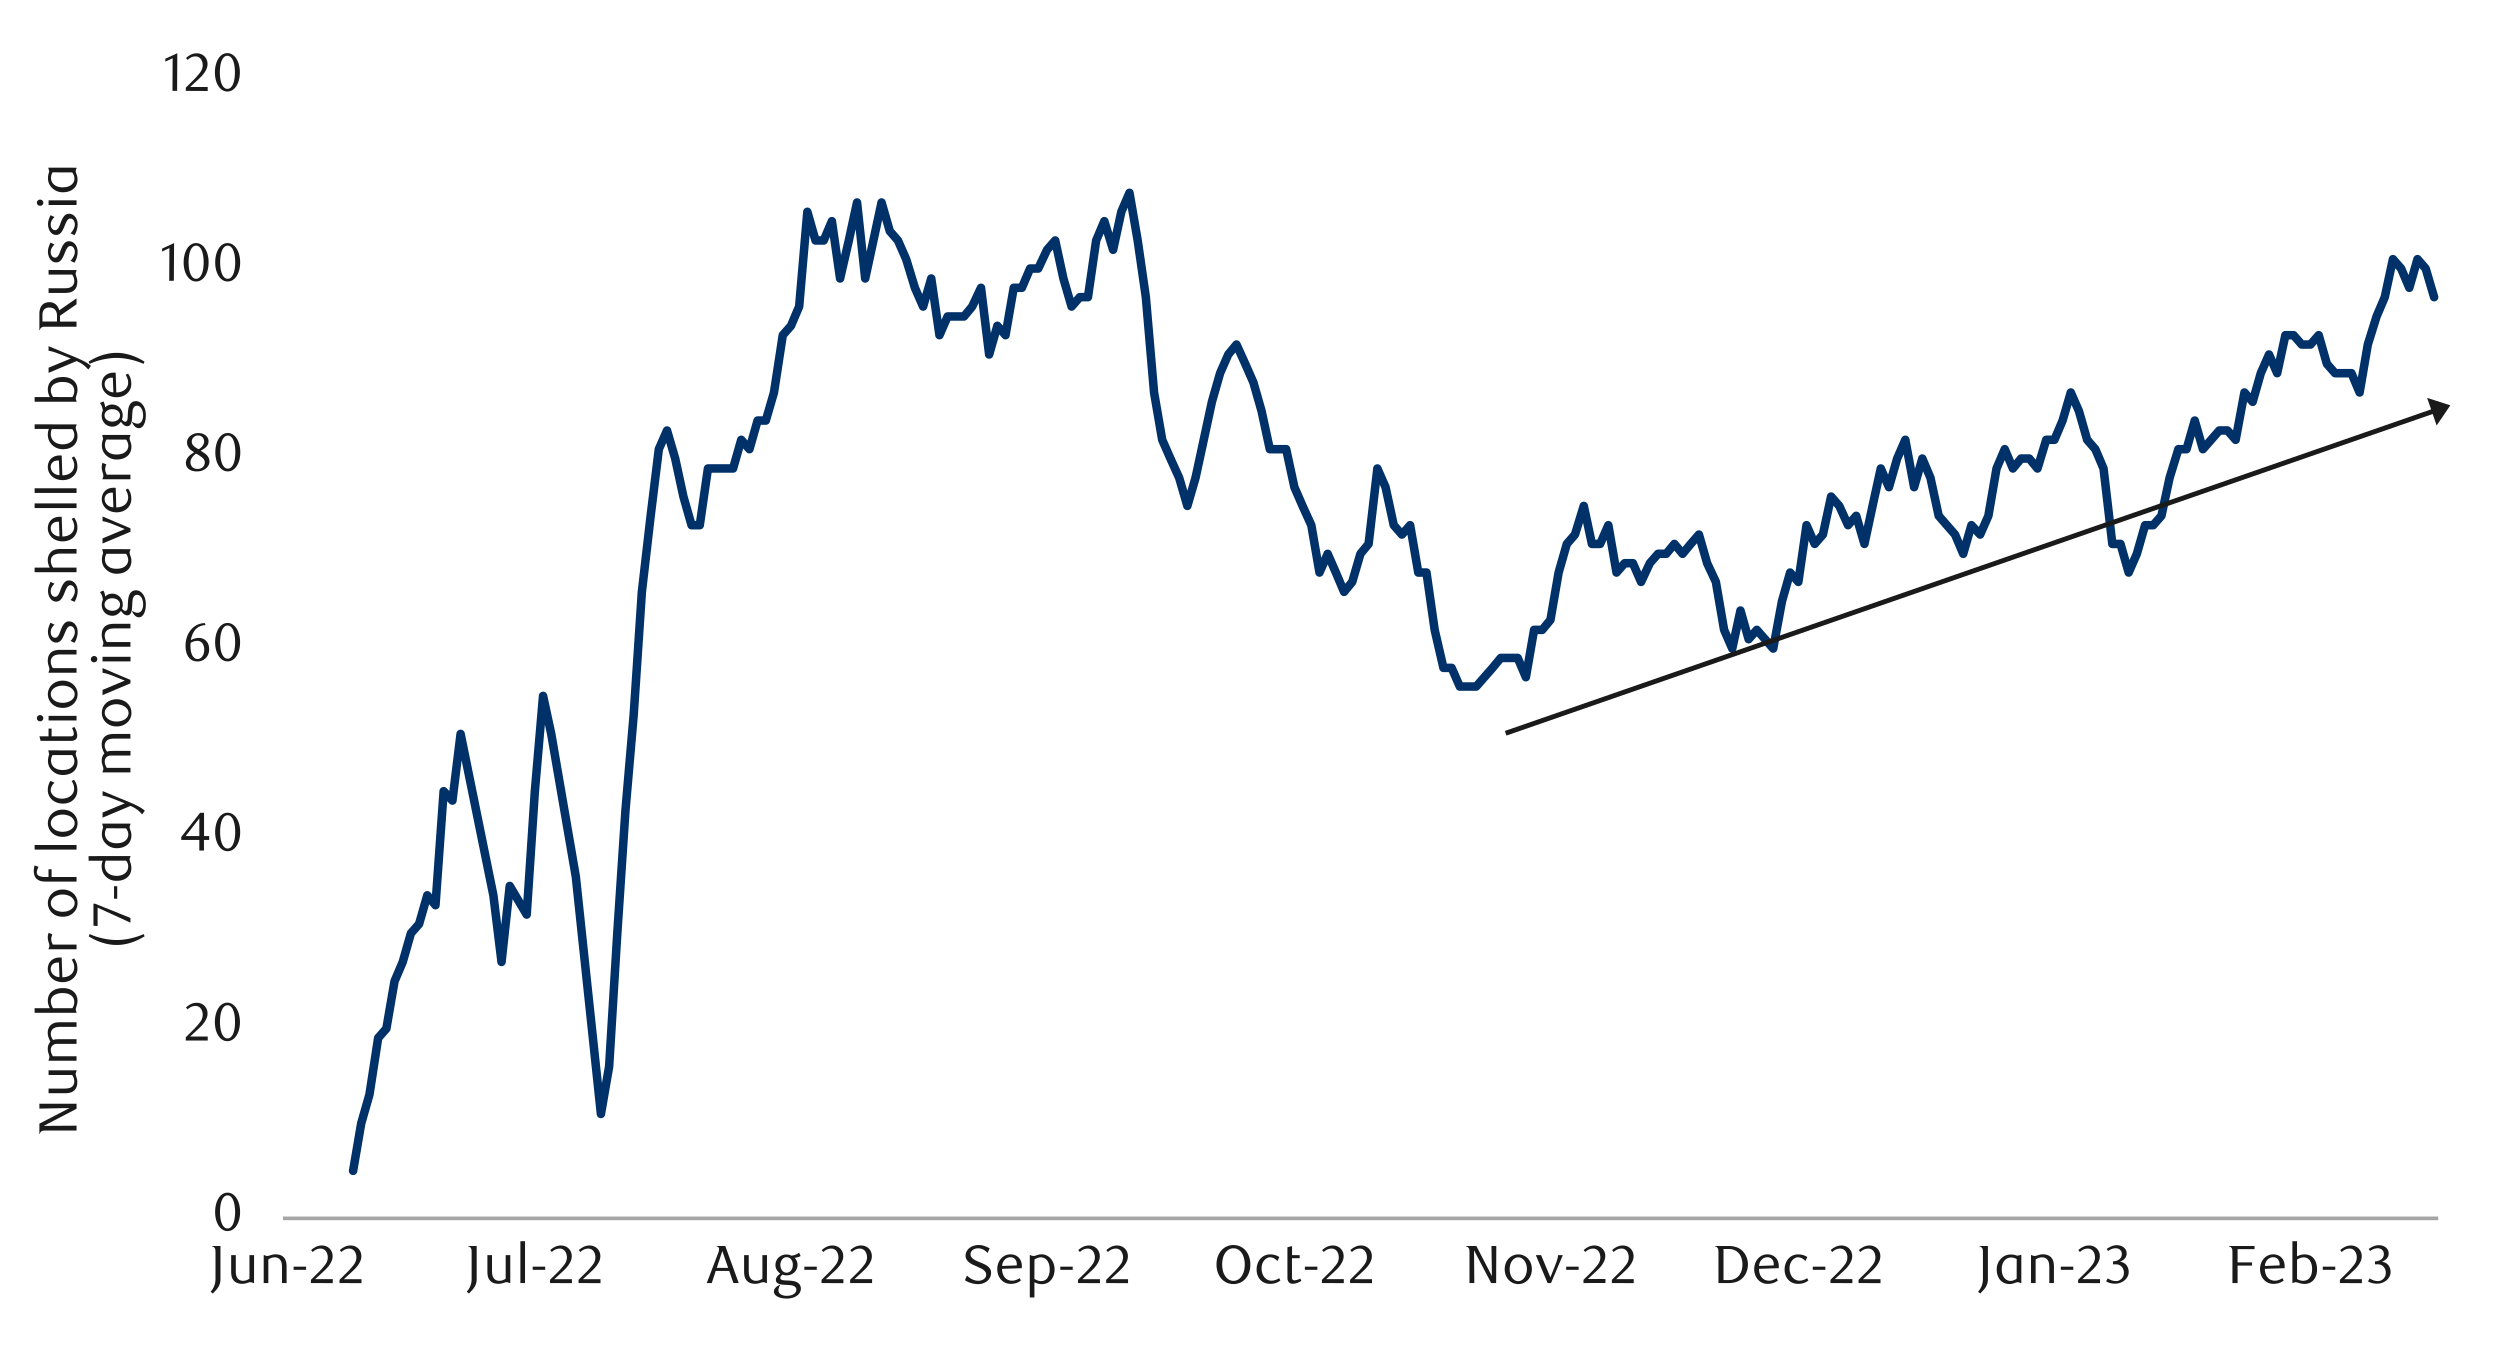 <svg id="Layer_1" data-name="Layer 1" xmlns="http://www.w3.org/2000/svg" xmlns:xlink="http://www.w3.org/1999/xlink" width="1460" height="790" viewBox="0 0 1460 790">
  <defs>
    <style>
      .cls-1, .cls-4, .cls-5 {
        fill: none;
      }

      .cls-2 {
        clip-path: url(#clip-path);
      }

      .cls-3 {
        fill: #e4e6e8;
      }

      .cls-4 {
        stroke: #a6a6a6;
        stroke-width: 2.13px;
      }

      .cls-4, .cls-5 {
        stroke-linejoin: round;
      }

      .cls-5 {
        stroke: #003168;
        stroke-linecap: round;
        stroke-width: 4.98px;
      }

      .cls-6 {
        clip-path: url(#clip-path-2);
      }

      .cls-7 {
        fill: #1a1a1a;
      }
    </style>
    <clipPath id="clip-path">
      <rect class="cls-1" x="1725.94" y="12414.15" width="448.35" height="238.55"/>
    </clipPath>
    <clipPath id="clip-path-2">
      <rect class="cls-1" x="9.38" y="22.76" width="1441.25" height="744.48"/>
    </clipPath>
  </defs>
  <g class="cls-2">
    <polygon class="cls-3" points="613.87 12652.06 616.22 12652.06 618.48 12652.06 620.85 12652.06 623.11 12652.06 625.49 12652.06 627.74 12652.06 630.12 12652.06 632.38 12652.06 634.75 12652.06 637.01 12652.06 639.38 12652.06 641.64 12652.06 644.02 12652.06 646.39 12652.06 648.65 12652.06 651.03 12652.06 653.28 12652.06 655.66 12652.06 657.92 12652.06 660.29 12652.06 662.55 12652.06 664.93 12652.06 667.18 12652.06 669.56 12652.06 671.82 12652.06 674.19 12652.06 676.45 12652.06 678.83 12652.06 681.08 12652.06 683.46 12652.06 685.72 12652.06 688.09 12652.06 690.35 12652.06 692.73 12652.06 694.98 12652.06 697.36 -11133.2 699.74 -11133.2 701.99 -11133.2 704.37 -11133.2 706.63 -11133.2 709 -11133.2 711.26 -11133.2 713.64 -11133.2 715.89 -11133.2 718.27 -11133.2 720.53 -11133.2 722.9 12652.06 725.16 12652.06 727.53 12652.06 729.79 12652.06 732.17 12652.06 734.43 12652.06 736.8 12652.06 739.06 12652.06 741.43 12652.06 743.69 12652.06 746.07 12652.06 748.33 12652.06 750.7 12652.06 753.08 12652.06 755.33 12652.06 757.71 12652.06 759.97 12652.06 762.34 12652.06 764.6 12652.06 766.98 12652.06 769.23 12652.06 771.61 12652.06 773.87 12652.06 776.24 12652.06 778.5 12652.06 780.88 12652.06 783.13 12652.06 785.51 12652.06 787.77 12652.06 790.14 12652.06 792.4 12652.06 794.78 12652.06 797.03 12652.06 799.41 12652.06 801.79 12652.06 804.04 12652.06 806.42 -11133.2 808.68 -11133.2 811.05 -11133.2 813.31 -11133.2 815.69 -11133.2 817.94 -11133.2 820.32 -11133.2 822.58 -11133.2 824.95 -11133.2 827.21 -11133.2 829.58 -11133.2 831.84 -11133.2 834.22 -11133.2 836.48 -11133.2 838.85 -11133.2 841.11 -11133.2 843.48 12652.06 845.74 12652.06 848.12 12652.06 850.38 12652.06 852.75 12652.06 855.13 12652.06 857.38 12652.06 859.76 12652.06 862.02 12652.06 864.39 12652.06 866.65 12652.06 869.03 12652.06 871.28 12652.06 873.66 12652.06 875.92 12652.06 878.29 12652.06 880.55 12652.06 882.93 12652.06 885.18 12652.06 887.56 12652.06 889.82 12652.06 892.19 12652.06 894.45 12652.06 896.83 12652.06 899.08 12652.06 901.46 12652.06 903.72 12652.06 906.09 12652.06 908.47 12652.06 910.73 12652.06 913.1 12652.06 915.36 12652.06 917.74 12652.06 919.99 12652.06 922.37 12652.06 924.63 12652.06 927 12652.06 929.26 12652.06 931.63 12652.06 933.89 12652.06 936.27 12652.06 938.53 12652.06 940.9 12652.06 943.16 12652.06 945.53 12652.06 947.79 12652.06 950.17 12652.06 952.42 12652.06 954.8 12652.06 957.18 12652.06 959.43 12652.06 961.81 12652.06 964.07 12652.06 966.44 12652.06 968.7 12652.06 971.08 12652.06 973.33 12652.06 975.71 12652.06 977.97 -11133.2 980.34 -11133.2 982.6 -11133.2 984.98 -11133.2 987.23 -11133.2 989.61 -11133.2 991.87 12652.06 994.24 12652.06 996.5 12652.06 998.88 12652.06 1001.13 12652.06 1003.51 12652.06 1005.77 12652.06 1008.14 12652.06 1010.52 12652.06 1012.78 12652.06 1015.15 12652.06 1017.41 12652.06 1019.78 -11133.2 1022.04 -11133.2 1024.42 -11133.2 1026.68 -11133.2 1029.05 -11133.2 1031.31 -11133.2 1033.68 -11133.2 1035.94 -11133.2 1038.32 -11133.2 1040.58 -11133.2 1042.95 -11133.2 1045.21 -11133.2 1047.58 -11133.2 1049.84 -11133.2 1052.22 -11133.2 1054.47 -11133.2 1056.85 12652.06 1059.11 12652.06 1061.48 12652.06 1063.86 12652.06 1066.12 12652.06 1068.49 12652.06 1070.75 12652.06 1073.13 12652.06 1075.38 12652.06 1077.76 12652.06 1080.02 12652.06 1082.39 12652.06 1084.65 12652.06 1087.03 12652.06 1089.28 12652.06 1091.66 12652.06 1093.92 12652.06 1096.29 12652.06 1098.55 12652.06 1100.93 12652.06 1103.18 12652.06 1105.56 12652.06 1107.82 12652.06 1110.19 12652.06 1112.57 12652.06 1114.83 12652.06 1117.2 12652.06 1119.46 12652.06 1121.83 12652.06 1124.09 12652.06 1126.47 12652.06 1128.73 12652.06 1131.1 12652.06 1133.36 12652.06 1135.73 12652.06 1137.99 12652.06 1140.37 12652.06 1142.63 12652.06 1145 12652.06 1147.26 12652.06 1149.63 12652.06 1151.89 12652.06 1154.27 12652.06 1156.52 12652.06 1158.9 12652.06 1161.16 12652.06 1163.53 12652.06 1165.91 12652.06 1168.17 12652.06 1170.54 12652.06 1172.8 12652.06 1175.18 12652.06 1177.43 12652.06 1179.81 12652.06 1182.07 12652.06 1184.44 12652.06 1186.7 12652.06 1189.08 12652.06 1191.33 12652.06 1193.71 12652.06 1195.97 12652.06 1198.34 12652.06 1200.6 12652.06 1202.98 12652.06 1205.23 12652.06 1207.61 12652.06 1209.87 12652.06 1212.24 12652.06 1214.5 12652.06 1216.88 12652.06 1219.25 12652.06 1221.51 12652.06 1223.88 12652.06 1226.14 12652.06 1228.52 12652.06 1230.78 12652.06 1233.15 12652.06 1235.41 12652.06 1237.78 12652.06 1240.04 12652.06 1242.42 12652.06 1244.67 12652.06 1247.05 12652.06 1249.31 12652.06 1251.68 12652.06 1253.94 12652.06 1256.32 12652.06 1258.57 12652.06 1260.95 12652.06 1263.21 12652.06 1265.58 12652.06 1267.84 12652.06 1270.22 -11133.2 1272.59 -11133.2 1274.85 -11133.2 1277.23 -11133.2 1279.48 -11133.2 1281.86 -11133.2 1284.12 -11133.2 1286.49 -11133.2 1288.75 12652.06 1291.13 12652.06 1293.38 12652.06 1295.76 12652.06 1298.02 12652.06 1300.39 12652.06 1302.65 12652.06 1305.03 12652.06 1307.28 12652.06 1309.66 12652.06 1311.92 12652.06 1314.29 12652.06 1316.55 12652.06 1318.93 12652.06 1321.3 12652.06 1323.56 12652.06 1325.93 12652.06 1328.19 12652.06 1330.57 12652.06 1332.83 12652.06 1335.2 12652.06 1337.46 12652.06 1339.83 12652.06 1342.09 12652.06 1344.47 12652.06 1346.72 12652.06 1349.1 12652.06 1351.36 12652.06 1353.73 12652.06 1355.99 12652.06 1358.37 12652.06 1360.62 12652.06 1363 12652.06 1365.26 12652.06 1367.63 12652.06 1369.89 12652.06 1372.27 12652.06 1374.64 12652.06 1376.9 12652.06 1379.28 12652.06 1381.53 12652.06 1383.91 12652.06 1386.17 12652.06 1388.54 12652.06 1390.8 12652.06 1393.18 12652.06 1395.43 12652.06 1397.81 12652.06 1400.07 12652.06 1402.44 12652.06 1404.7 12652.06 1407.08 12652.06 1409.33 12652.06 1411.71 12652.06 1413.97 12652.06 1416.34 12652.06 1418.6 12652.06 1420.98 12652.06 1423.23 12652.06 1425.61 12652.06 1427.98 12652.06 1430.24 12652.06 1432.62 12652.06 1434.88 12652.06 1437.25 12652.06 1439.51 12652.06 1441.88 12652.06 1444.14 12652.06 1446.52 12652.06 1448.77 12652.06 1451.15 12652.06 1453.41 12652.06 1455.78 12652.06 1458.04 12652.06 1460.42 12652.06 1462.67 12652.06 1465.05 12652.06 1467.31 12652.06 1469.68 12652.06 1471.94 12652.06 1474.32 12652.06 1476.69 12652.06 1478.95 12652.06 1481.33 12652.06 1483.58 12652.06 1485.96 12652.06 1488.22 12652.06 1490.59 12652.06 1492.85 12652.06 1495.23 12652.06 1497.48 12652.06 1499.86 12652.06 1502.12 12652.06 1504.49 12652.06 1506.75 12652.06 1509.13 12652.06 1511.38 12652.06 1513.76 12652.06 1516.02 12652.06 1518.39 12652.06 1520.65 12652.06 1523.03 12652.06 1525.28 12652.06 1527.66 12652.06 1530.04 12652.06 1532.29 12652.06 1534.67 12652.06 1536.93 12652.06 1539.3 12652.06 1541.56 12652.06 1543.93 12652.06 1546.19 12652.06 1548.57 12652.06 1550.83 12652.06 1553.2 12652.06 1555.46 12652.06 1557.84 12652.06 1560.09 12652.06 1562.47 12652.06 1564.72 12652.06 1567.1 -11133.2 1569.36 -11133.2 1571.73 -11133.2 1573.99 -11133.2 1576.37 -11133.2 1578.63 -11133.2 1581 -11133.2 1583.38 -11133.2 1585.63 12652.06 1588.01 12652.06 1590.27 12652.06 1592.64 12652.06 1594.9 12652.06 1597.28 12652.06 1599.53 12652.06 1601.91 12652.06 1604.17 12652.06 1606.54 12652.06 1608.8 12652.06 1611.18 12652.06 1613.43 12652.06 1615.81 12652.06 1618.07 12652.06 1620.44 12652.06 1622.7 12652.06 1625.08 12652.06 1627.33 12652.06 1629.71 12652.06 1632.09 12652.06 1634.34 12652.06 1636.72 12652.06 1638.98 12652.06 1641.35 12652.06 1643.61 12652.06 1645.98 12652.06 1648.24 12652.06 1650.62 12652.06 1652.88 12652.06 1655.25 12652.06 1657.51 12652.06 1659.88 12652.06 1662.14 12652.06 1664.52 12652.06 1666.78 12652.06 1669.15 12652.06 1671.41 12652.06 1673.79 12652.06 1676.04 12652.06 1678.42 12652.06 1680.67 12652.06 1683.05 12652.06 1685.43 12652.06 1687.68 12652.06 1690.06 12652.06 1692.32 12652.06 1694.69 12652.06 1696.95 12652.06 1699.33 12652.06 1701.58 12652.06 1703.96 12652.06 1706.22 12652.06 1708.59 12652.06 1710.85 12652.06 1713.23 12652.06 1715.48 12652.06 1717.86 12652.06 1720.12 12652.06 1722.49 12652.06 1724.75 12652.06 1727.13 12652.06 1729.38 12652.06 1731.76 12652.06 1734.02 12652.06 1736.39 12652.06 1738.77 12652.06 1741.02 12652.06 1743.4 12652.06 1745.66 12652.06 1748.03 12652.06 1750.29 12652.06 1752.67 12652.06 1754.92 -11133.2 1757.3 -11133.2 1759.56 -11133.2 1761.93 -11133.2 1764.19 -11133.2 1766.57 -11133.2 1768.82 -11133.2 1771.2 -11133.2 1773.46 -11133.2 1775.83 -11133.2 1778.09 -11133.2 1780.47 -11133.2 1782.72 -11133.2 1785.1 -11133.2 1787.36 -11133.2 1789.73 -11133.2 1792.11 -11133.2 1794.37 -11133.2 1796.74 12652.06 1799 12652.06 1801.38 12652.06 1803.63 12652.06 1806.01 12652.06 1808.27 12652.06 1810.64 12652.06 1812.9 12652.06 1815.28 12652.06 1817.53 12652.06 1819.91 12652.06 1822.17 12652.06 1824.54 12652.06 1826.8 12652.06 1829.18 12652.06 1831.43 12652.06 1833.81 12652.06 1836.07 12652.06 1838.44 12652.06 1840.82 12652.06 1843.07 12652.06 1845.45 12652.06 1847.71 12652.06 1850.08 12652.06 1852.34 12652.06 1854.72 12652.06 1856.97 12652.06 1859.35 12652.06 1861.61 12652.06 1863.98 12652.06 1866.24 12652.06 1868.62 12652.06 1870.87 12652.06 1873.25 12652.06 1875.51 12652.06 1877.88 12652.06 1880.14 12652.06 1882.52 12652.06 1884.77 12652.06 1887.15 12652.06 1889.41 12652.06 1891.78 12652.06 1894.16 12652.06 1896.42 12652.06 1898.79 12652.06 1901.05 12652.06 1903.43 12652.06 1905.68 12652.06 1908.06 12652.06 1910.32 12652.06 1912.69 12652.06 1914.95 12652.06 1917.33 12652.06 1919.58 12652.06 1921.96 12652.06 1924.22 12652.06 1926.59 12652.06 1928.85 12652.06 1931.22 12652.06 1933.48 12652.06 1935.86 12652.06 1938.12 12652.06 1940.49 12652.06 1942.75 12652.06 1945.12 12652.06 1947.5 12652.06 1949.76 12652.06 1952.13 12652.06 1954.39 12652.06 1956.77 12652.06 1959.02 12652.06 1961.4 12652.06 1963.66 12652.06 1966.03 12652.06 1968.29 12652.06 1970.67 12652.06 1972.92 12652.06 1975.3 12652.06 1977.56 12652.06 1979.93 12652.06 1982.19 12652.06 1984.57 12652.06 1986.82 12652.06 1989.2 12652.06 1991.46 12652.06 1993.83 12652.06 1996.21 12652.06 1998.47 12652.06 2000.84 12652.06 2003.1 12652.06 2005.48 12652.06 2007.73 12652.06 2010.11 12652.06 2012.37 12652.06 2014.74 12652.06 2017 12652.06 2019.38 12652.06 2021.63 12652.06 2024.01 12652.06 2026.27 12652.06 2028.64 12652.06 2030.9 12652.06 2033.27 12652.06 2035.53 12652.06 2037.91 12652.06 2040.17 12652.06 2042.54 12652.06 2044.8 12652.06 2047.17 12652.06 2049.55 12652.06 2051.81 12652.06 2054.18 12652.06 2056.44 12652.06 2058.82 12652.06 2061.07 12652.06 2063.45 12652.06 2065.71 12652.06 2068.08 12652.06 2070.34 12652.06 2072.72 12652.06 2074.97 12652.06 2077.35 12652.06 2079.61 12652.06 2081.98 12652.06 2084.24 12652.06 2086.62 12652.06 2088.87 12652.06 2091.25 12652.06 2093.51 -11133.2 2095.88 -11133.2 2098.14 12652.06 2100.52 12652.06 2102.89 12652.06 2105.15 12652.06 2107.53 12652.06 2109.78 12652.06 2112.16 12652.06 2114.42 12652.06 2116.79 12652.06 2119.05 12652.06 2121.43 12652.06 2123.68 12652.06 2126.06 12652.06 2128.32 12652.06 2130.69 12652.06 2132.95 12652.06 2135.32 12652.06 2137.58 12652.06 2139.96 12652.06 2142.22 12652.06 2144.59 12652.06 2146.85 12652.06 2149.22 12652.06 2151.6 12652.06 2153.86 12652.06 2156.18 12652.06 2153.86 12652.06 2151.6 12652.06 2149.22 12652.06 2146.85 12652.06 2144.59 12652.06 2142.22 12652.06 2139.96 12652.06 2137.58 12652.06 2135.32 12652.06 2132.95 12652.06 2130.69 12652.06 2128.32 12652.06 2126.06 12652.06 2123.68 12652.06 2121.43 12652.06 2119.05 12652.06 2116.79 12652.06 2114.42 12652.06 2112.16 12652.06 2109.78 12652.06 2107.53 12652.06 2105.15 12652.06 2102.89 12652.06 2100.52 12652.06 2098.14 12652.06 2095.88 12652.06 2093.51 12652.06 2091.25 12652.06 2088.87 12652.06 2086.62 12652.06 2084.24 12652.06 2081.98 12652.06 2079.61 12652.06 2077.35 12652.06 2074.97 12652.06 2072.72 12652.06 2070.34 12652.06 2068.08 12652.06 2065.71 12652.06 2063.45 12652.06 2061.07 12652.06 2058.82 12652.06 2056.44 12652.06 2054.18 12652.06 2051.81 12652.06 2049.55 12652.06 2047.17 12652.06 2044.8 12652.06 2042.54 12652.06 2040.17 12652.06 2037.91 12652.06 2035.53 12652.06 2033.27 12652.06 2030.9 12652.06 2028.64 12652.06 2026.27 12652.06 2024.01 12652.06 2021.63 12652.06 2019.38 12652.06 2017 12652.06 2014.74 12652.06 2012.37 12652.06 2010.11 12652.06 2007.73 12652.06 2005.48 12652.06 2003.1 12652.06 2000.84 12652.06 1998.47 12652.06 1996.21 12652.06 1993.83 12652.06 1991.46 12652.06 1989.2 12652.06 1986.82 12652.06 1984.57 12652.06 1982.19 12652.06 1979.93 12652.06 1977.56 12652.06 1975.3 12652.06 1972.92 12652.06 1970.67 12652.06 1968.29 12652.06 1966.03 12652.06 1963.66 12652.06 1961.4 12652.06 1959.02 12652.06 1956.77 12652.06 1954.39 12652.06 1952.13 12652.06 1949.76 12652.06 1947.5 12652.06 1945.12 12652.06 1942.75 12652.06 1940.49 12652.06 1938.12 12652.06 1935.86 12652.06 1933.48 12652.06 1931.22 12652.06 1928.85 12652.06 1926.59 12652.06 1924.22 12652.06 1921.96 12652.06 1919.58 12652.06 1917.33 12652.06 1914.95 12652.06 1912.69 12652.06 1910.32 12652.06 1908.06 12652.06 1905.68 12652.06 1903.43 12652.06 1901.05 12652.06 1898.79 12652.06 1896.42 12652.06 1894.16 12652.06 1891.78 12652.06 1889.41 12652.06 1887.15 12652.06 1884.77 12652.06 1882.52 12652.06 1880.14 12652.06 1877.88 12652.06 1875.51 12652.06 1873.25 12652.06 1870.87 12652.06 1868.62 12652.06 1866.24 12652.06 1863.98 12652.06 1861.61 12652.06 1859.35 12652.06 1856.97 12652.06 1854.72 12652.06 1852.34 12652.06 1850.08 12652.06 1847.71 12652.06 1845.45 12652.06 1843.07 12652.06 1840.82 12652.06 1838.44 12652.06 1836.07 12652.06 1833.81 12652.06 1831.43 12652.06 1829.18 12652.06 1826.8 12652.06 1824.54 12652.06 1822.17 12652.06 1819.91 12652.06 1817.53 12652.06 1815.28 12652.06 1812.9 12652.06 1810.64 12652.06 1808.27 12652.06 1806.01 12652.06 1803.63 12652.06 1801.38 12652.06 1799 12652.06 1796.74 12652.06 1794.37 12652.06 1792.11 12652.06 1789.73 12652.06 1787.36 12652.06 1785.1 12652.06 1782.72 12652.06 1780.47 12652.06 1778.09 12652.06 1775.83 12652.06 1773.46 12652.06 1771.2 12652.06 1768.82 12652.06 1766.57 12652.06 1764.19 12652.06 1761.93 12652.06 1759.56 12652.06 1757.3 12652.06 1754.92 12652.06 1752.67 12652.06 1750.29 12652.06 1748.03 12652.06 1745.66 12652.06 1743.4 12652.06 1741.02 12652.06 1738.77 12652.06 1736.39 12652.06 1734.02 12652.06 1731.76 12652.06 1729.38 12652.06 1727.13 12652.06 1724.75 12652.06 1722.49 12652.06 1720.12 12652.06 1717.86 12652.06 1715.48 12652.06 1713.23 12652.06 1710.85 12652.06 1708.59 12652.06 1706.22 12652.06 1703.96 12652.06 1701.58 12652.06 1699.33 12652.06 1696.95 12652.06 1694.69 12652.06 1692.32 12652.06 1690.06 12652.06 1687.68 12652.06 1685.43 12652.06 1683.05 12652.06 1680.67 12652.06 1678.42 12652.06 1676.04 12652.06 1673.79 12652.06 1671.41 12652.06 1669.15 12652.06 1666.78 12652.06 1664.52 12652.06 1662.14 12652.06 1659.88 12652.06 1657.51 12652.06 1655.25 12652.06 1652.88 12652.06 1650.62 12652.06 1648.24 12652.06 1645.98 12652.06 1643.61 12652.06 1641.35 12652.06 1638.98 12652.06 1636.72 12652.06 1634.34 12652.06 1632.09 12652.06 1629.71 12652.06 1627.33 12652.06 1625.08 12652.06 1622.7 12652.06 1620.44 12652.06 1618.07 12652.06 1615.81 12652.06 1613.43 12652.06 1611.18 12652.06 1608.8 12652.06 1606.54 12652.06 1604.17 12652.06 1601.91 12652.06 1599.53 12652.06 1597.28 12652.06 1594.9 12652.06 1592.64 12652.06 1590.27 12652.06 1588.01 12652.06 1585.63 12652.06 1583.38 12652.06 1581 12652.06 1578.63 12652.06 1576.37 12652.06 1573.99 12652.06 1571.73 12652.06 1569.36 12652.06 1567.1 12652.06 1564.72 12652.06 1562.47 12652.06 1560.09 12652.06 1557.84 12652.06 1555.46 12652.06 1553.2 12652.06 1550.83 12652.06 1548.57 12652.06 1546.19 12652.06 1543.93 12652.06 1541.56 12652.06 1539.3 12652.06 1536.93 12652.06 1534.67 12652.06 1532.29 12652.06 1530.04 12652.06 1527.66 12652.06 1525.28 12652.06 1523.03 12652.06 1520.65 12652.06 1518.39 12652.06 1516.02 12652.06 1513.76 12652.06 1511.38 12652.06 1509.13 12652.06 1506.75 12652.06 1504.49 12652.06 1502.12 12652.06 1499.86 12652.06 1497.48 12652.06 1495.23 12652.06 1492.85 12652.06 1490.59 12652.06 1488.22 12652.06 1485.96 12652.06 1483.58 12652.06 1481.33 12652.06 1478.95 12652.06 1476.69 12652.06 1474.32 12652.06 1471.94 12652.06 1469.68 12652.06 1467.31 12652.06 1465.05 12652.06 1462.67 12652.06 1460.42 12652.06 1458.04 12652.06 1455.78 12652.06 1453.41 12652.06 1451.15 12652.06 1448.77 12652.06 1446.52 12652.06 1444.14 12652.06 1441.88 12652.06 1439.51 12652.06 1437.25 12652.06 1434.88 12652.06 1432.62 12652.06 1430.24 12652.06 1427.98 12652.06 1425.61 12652.06 1423.23 12652.06 1420.98 12652.06 1418.6 12652.06 1416.34 12652.06 1413.97 12652.06 1411.71 12652.06 1409.33 12652.06 1407.08 12652.06 1404.7 12652.06 1402.44 12652.06 1400.07 12652.06 1397.81 12652.06 1395.43 12652.06 1393.18 12652.06 1390.8 12652.06 1388.54 12652.06 1386.17 12652.06 1383.91 12652.06 1381.53 12652.06 1379.28 12652.06 1376.9 12652.06 1374.64 12652.06 1372.27 12652.06 1369.89 12652.06 1367.63 12652.06 1365.26 12652.06 1363 12652.06 1360.62 12652.06 1358.37 12652.06 1355.99 12652.06 1353.73 12652.06 1351.36 12652.06 1349.1 12652.06 1346.72 12652.06 1344.47 12652.06 1342.09 12652.06 1339.83 12652.06 1337.46 12652.06 1335.2 12652.06 1332.83 12652.06 1330.57 12652.06 1328.19 12652.06 1325.93 12652.06 1323.56 12652.06 1321.3 12652.06 1318.93 12652.06 1316.55 12652.06 1314.29 12652.06 1311.92 12652.06 1309.66 12652.06 1307.28 12652.06 1305.03 12652.06 1302.65 12652.06 1300.39 12652.06 1298.02 12652.06 1295.76 12652.06 1293.38 12652.06 1291.13 12652.06 1288.75 12652.06 1286.49 12652.06 1284.12 12652.06 1281.86 12652.06 1279.48 12652.06 1277.23 12652.06 1274.85 12652.06 1272.59 12652.06 1270.22 12652.06 1267.84 12652.06 1265.58 12652.06 1263.21 12652.06 1260.95 12652.06 1258.57 12652.06 1256.32 12652.06 1253.94 12652.06 1251.68 12652.06 1249.31 12652.06 1247.05 12652.06 1244.67 12652.06 1242.42 12652.06 1240.04 12652.06 1237.78 12652.06 1235.41 12652.06 1233.15 12652.06 1230.78 12652.06 1228.52 12652.06 1226.14 12652.06 1223.88 12652.06 1221.51 12652.06 1219.25 12652.06 1216.88 12652.06 1214.5 12652.06 1212.24 12652.06 1209.87 12652.06 1207.61 12652.06 1205.23 12652.06 1202.98 12652.06 1200.6 12652.06 1198.34 12652.06 1195.97 12652.06 1193.71 12652.06 1191.33 12652.06 1189.08 12652.06 1186.7 12652.06 1184.44 12652.06 1182.07 12652.06 1179.81 12652.06 1177.43 12652.06 1175.18 12652.06 1172.8 12652.06 1170.54 12652.06 1168.17 12652.06 1165.91 12652.06 1163.53 12652.06 1161.16 12652.06 1158.9 12652.06 1156.52 12652.06 1154.27 12652.06 1151.89 12652.06 1149.63 12652.06 1147.26 12652.06 1145 12652.06 1142.63 12652.06 1140.37 12652.06 1137.99 12652.06 1135.73 12652.06 1133.36 12652.06 1131.1 12652.06 1128.73 12652.06 1126.47 12652.06 1124.09 12652.06 1121.83 12652.06 1119.46 12652.06 1117.2 12652.06 1114.83 12652.06 1112.57 12652.06 1110.19 12652.06 1107.82 12652.06 1105.56 12652.06 1103.18 12652.06 1100.93 12652.06 1098.55 12652.06 1096.29 12652.06 1093.92 12652.06 1091.66 12652.06 1089.28 12652.06 1087.03 12652.06 1084.65 12652.06 1082.39 12652.06 1080.02 12652.06 1077.76 12652.06 1075.38 12652.06 1073.13 12652.06 1070.75 12652.06 1068.49 12652.06 1066.12 12652.06 1063.86 12652.06 1061.48 12652.06 1059.11 12652.06 1056.85 12652.06 1054.47 12652.06 1052.22 12652.06 1049.84 12652.06 1047.58 12652.06 1045.21 12652.06 1042.95 12652.06 1040.58 12652.06 1038.32 12652.06 1035.94 12652.06 1033.68 12652.06 1031.31 12652.06 1029.05 12652.06 1026.68 12652.06 1024.42 12652.06 1022.04 12652.06 1019.78 12652.06 1017.41 12652.06 1015.15 12652.06 1012.78 12652.06 1010.52 12652.06 1008.14 12652.06 1005.77 12652.06 1003.51 12652.06 1001.13 12652.06 998.88 12652.06 996.5 12652.06 994.24 12652.06 991.87 12652.06 989.61 12652.06 987.23 12652.06 984.98 12652.06 982.6 12652.06 980.34 12652.06 977.97 12652.06 975.71 12652.06 973.33 12652.06 971.08 12652.06 968.7 12652.06 966.44 12652.06 964.07 12652.06 961.81 12652.06 959.43 12652.06 957.18 12652.06 954.8 12652.06 952.42 12652.06 950.17 12652.06 947.79 12652.06 945.53 12652.06 943.16 12652.06 940.9 12652.06 938.53 12652.06 936.27 12652.06 933.89 12652.06 931.63 12652.06 929.26 12652.06 927 12652.06 924.63 12652.06 922.37 12652.06 919.99 12652.06 917.74 12652.06 915.36 12652.06 913.1 12652.06 910.73 12652.06 908.47 12652.06 906.09 12652.06 903.72 12652.06 901.46 12652.06 899.08 12652.06 896.83 12652.06 894.45 12652.06 892.19 12652.06 889.82 12652.06 887.56 12652.06 885.18 12652.06 882.93 12652.06 880.55 12652.06 878.29 12652.06 875.92 12652.06 873.66 12652.06 871.28 12652.06 869.03 12652.06 866.65 12652.06 864.39 12652.06 862.02 12652.06 859.76 12652.06 857.38 12652.06 855.13 12652.06 852.75 12652.06 850.38 12652.06 848.12 12652.06 845.74 12652.06 843.48 12652.06 841.11 12652.06 838.85 12652.06 836.48 12652.06 834.22 12652.06 831.84 12652.06 829.58 12652.06 827.21 12652.06 824.95 12652.06 822.58 12652.06 820.32 12652.06 817.94 12652.06 815.69 12652.06 813.31 12652.06 811.05 12652.06 808.68 12652.06 806.42 12652.06 804.04 12652.06 801.79 12652.06 799.41 12652.06 797.03 12652.06 794.78 12652.06 792.4 12652.06 790.14 12652.06 787.77 12652.06 785.51 12652.06 783.13 12652.06 780.88 12652.06 778.5 12652.06 776.24 12652.06 773.87 12652.06 771.61 12652.06 769.23 12652.06 766.98 12652.06 764.6 12652.06 762.34 12652.06 759.97 12652.06 757.71 12652.06 755.33 12652.06 753.08 12652.06 750.7 12652.06 748.33 12652.06 746.07 12652.06 743.69 12652.06 741.43 12652.06 739.06 12652.06 736.8 12652.06 734.43 12652.06 732.17 12652.06 729.79 12652.06 727.53 12652.06 725.16 12652.06 722.9 12652.06 720.53 12652.06 718.27 12652.06 715.89 12652.06 713.64 12652.06 711.26 12652.06 709 12652.06 706.63 12652.06 704.37 12652.06 701.99 12652.06 699.74 12652.06 697.36 12652.06 694.98 12652.06 692.73 12652.06 690.35 12652.06 688.09 12652.06 685.72 12652.06 683.46 12652.06 681.08 12652.06 678.83 12652.06 676.45 12652.06 674.19 12652.06 671.82 12652.06 669.56 12652.06 667.18 12652.06 664.93 12652.06 662.55 12652.06 660.29 12652.06 657.92 12652.06 655.66 12652.06 653.28 12652.06 651.03 12652.06 648.65 12652.06 646.39 12652.06 644.02 12652.06 641.64 12652.06 639.38 12652.06 637.01 12652.06 634.75 12652.06 632.38 12652.06 630.12 12652.06 627.74 12652.06 625.49 12652.06 623.11 12652.06 620.85 12652.06 618.48 12652.06 616.22 12652.06 613.87 12652.06"/>
  </g>
  <g>
    <line class="cls-4" x1="165.24" y1="711.52" x2="1423.92" y2="711.52"/>
    <polyline class="cls-5" points="206.21 683.77 210.95 656.02 215.75 639.27 220.85 606.16 225.64 600.69 230.41 573.03 235.2 561.77 239.97 545.05 244.76 539.58 249.53 522.86 254.32 528.64 259.09 462.06 264.22 467.53 268.99 428.61 288.13 522.86 292.9 561.77 297.69 517.39 307.59 534.11 312.36 462.06 317.15 406.42 321.92 428.61 336.27 511.92 350.94 650.55 355.73 622.88 360.5 545.05 365.29 473 370.06 417.67 374.85 345.65 379.98 301.24 384.75 262.32 389.54 251.41 394.31 267.79 399.1 289.98 403.87 306.71 408.66 306.71 413.43 273.6 418.56 273.6 423.32 273.6 428.12 273.6 432.88 256.85 437.68 262.32 442.44 245.6 447.24 245.6 452 229.21 457.14 195.74 461.93 190.27 466.7 179.02 471.49 123.69 476.26 140.44 481.05 140.44 485.82 129.16 490.61 162.63 495.71 140.44 500.51 118.25 505.27 162.63 510.07 140.44 514.83 118.25 519.63 134.97 524.39 140.44 529.19 151.35 534.29 168.07 539.09 179.02 543.85 162.63 548.65 195.74 553.41 184.82 558.21 184.82 562.97 184.82 567.76 179.02 572.9 168.07 577.66 207.02 582.46 190.27 587.22 195.74 592.02 168.07 596.78 168.07 601.58 156.82 606.34 156.82 611.48 145.88 616.24 140.44 621.03 162.63 625.8 179.02 630.6 173.54 635.36 173.54 640.15 140.44 644.92 129.16 650.05 145.88 654.85 123.69 659.61 112.61 664.41 140.44 669.17 173.54 673.97 229.21 678.73 256.85 683.53 267.79 688.63 279.04 693.42 295.45 698.19 279.04 702.98 256.85 707.75 234.66 712.54 217.93 717.31 207.02 722.1 201.21 727.21 212.46 732 223.4 736.77 240.13 741.56 262.32 746.33 262.32 751.12 262.32 755.92 284.51 760.68 295.45 765.81 306.71 770.58 334.37 775.37 323.43 780.14 334.37 784.93 345.65 789.7 339.84 794.49 323.43 799.26 317.65 804.39 273.6 809.16 284.51 813.95 306.71 818.72 312.18 823.51 306.71 828.28 334.37 833.07 334.37 837.84 367.84 842.97 390.04 847.76 390.04 852.53 400.95 857.32 400.95 862.09 400.95 866.88 395.48 871.65 390.04 876.44 384.23 881.21 384.23 886.34 384.23 891.11 395.48 895.9 367.84 900.67 367.84 905.46 362.03 910.23 334.37 915.02 317.65 919.79 312.18 924.92 295.45 929.68 317.65 934.48 317.65 939.27 306.71 944.04 334.37 948.83 328.9 953.6 328.9 958.39 339.84 963.5 328.9 968.29 323.43 973.06 323.43 977.85 317.65 982.62 323.43 987.41 317.65 992.17 312.18 996.97 328.9 1002.07 339.84 1006.87 367.84 1011.63 378.76 1016.43 356.56 1021.19 373.29 1025.99 367.84 1030.75 373.29 1035.55 378.76 1040.68 351.09 1045.44 334.37 1050.24 339.84 1055.01 306.71 1059.8 317.65 1064.57 312.18 1069.36 289.98 1074.13 295.45 1079.26 306.71 1084.02 301.24 1088.82 317.65 1093.58 295.45 1098.38 273.6 1103.14 284.51 1107.94 267.79 1112.7 256.85 1117.84 284.51 1122.63 267.79 1127.39 279.04 1132.19 301.24 1136.95 306.71 1141.75 312.18 1146.51 323.43 1151.31 306.71 1156.41 312.18 1161.21 301.24 1165.97 273.6 1170.77 262.32 1175.53 273.6 1180.33 267.79 1185.09 267.79 1189.89 273.6 1194.99 256.85 1199.78 256.85 1204.55 245.6 1209.34 229.21 1214.11 240.13 1218.9 256.85 1223.67 262.32 1228.46 273.6 1233.6 317.65 1238.36 317.65 1243.15 334.37 1247.92 323.43 1252.71 306.71 1257.48 306.71 1262.28 301.24 1267.04 279.04 1272.17 262.32 1276.94 262.32 1281.73 245.6 1286.5 262.32 1291.29 256.85 1296.06 251.41 1300.85 251.41 1305.62 256.85 1310.75 229.21 1315.55 234.66 1320.31 217.93 1325.11 207.02 1329.87 217.93 1334.66 195.74 1339.43 195.74 1344.22 201.21 1349.33 201.21 1354.12 195.74 1358.89 212.46 1363.68 217.93 1368.45 217.93 1373.24 217.93 1378.01 229.21 1382.8 201.21 1387.91 184.82 1392.7 173.54 1397.47 151.35 1402.26 156.82 1407.03 168.07 1411.82 151.35 1416.59 156.82 1421.52 173.54"/>
    <g class="cls-6">
      <path class="cls-7" d="M140.21,707.78a17.55,17.55,0,0,1-.55,4.5,12.19,12.19,0,0,1-1.54,3.54,7.62,7.62,0,0,1-2.32,2.31,5.5,5.5,0,0,1-2.93.81,5.25,5.25,0,0,1-2.88-.83,7.53,7.53,0,0,1-2.29-2.31,12.47,12.47,0,0,1-1.52-3.52,17.44,17.44,0,0,1-.54-4.47,18,18,0,0,1,.54-4.53,12.87,12.87,0,0,1,1.51-3.58,7.13,7.13,0,0,1,2.29-2.34,5.29,5.29,0,0,1,2.89-.84,5.35,5.35,0,0,1,2.93.84,7.51,7.51,0,0,1,2.32,2.34,12.26,12.26,0,0,1,1.54,3.57A17.75,17.75,0,0,1,140.21,707.78Zm-2.89.05A26.08,26.08,0,0,0,137,704a13.5,13.5,0,0,0-.84-3.1,5.61,5.61,0,0,0-1.36-2.06,2.8,2.8,0,0,0-1.92-.74,2.76,2.76,0,0,0-1.91.74,5.62,5.62,0,0,0-1.37,2,13.33,13.33,0,0,0-.83,3.08,25.63,25.63,0,0,0,0,7.69,12.82,12.82,0,0,0,.85,3.08,5.63,5.63,0,0,0,1.38,2,2.72,2.72,0,0,0,1.88.74,2.79,2.79,0,0,0,1.9-.74,5.39,5.39,0,0,0,1.38-2,13.27,13.27,0,0,0,.84-3.06A25,25,0,0,0,137.32,707.83Z"/>
    </g>
    <g class="cls-6">
      <g>
        <path class="cls-7" d="M108.5,607.66v-1.89l4.15-4.13a40.34,40.34,0,0,0,4.17-4.7,7.11,7.11,0,0,0,1.56-4.2,6.94,6.94,0,0,0-.3-2.09,5.44,5.44,0,0,0-.83-1.67,3.73,3.73,0,0,0-3.06-1.5,6,6,0,0,0-2.55.55,7.8,7.8,0,0,0-2.1,1.47l-.92-1.14a12.62,12.62,0,0,1,3-2.05,7.82,7.82,0,0,1,3.34-.69,6.47,6.47,0,0,1,2.42.46,5.89,5.89,0,0,1,2,1.29,6,6,0,0,1,1.33,2,6.31,6.31,0,0,1,.49,2.53,7,7,0,0,1-.55,2.75,13,13,0,0,1-1.35,2.43,17.58,17.58,0,0,1-1.7,2.06q-.9.93-1.62,1.59l-5,4.62h10.33v2.33Z"/>
        <path class="cls-7" d="M140.12,596.84a17.65,17.65,0,0,1-.54,4.51A12.13,12.13,0,0,1,138,604.9a7.43,7.43,0,0,1-2.33,2.31,5.47,5.47,0,0,1-2.93.82,5.34,5.34,0,0,1-2.89-.83,7.57,7.57,0,0,1-2.29-2.32,12.14,12.14,0,0,1-1.53-3.53,17.49,17.49,0,0,1-.55-4.47,18,18,0,0,1,.55-4.54,12.68,12.68,0,0,1,1.51-3.59,7.36,7.36,0,0,1,2.29-2.35,5.5,5.5,0,0,1,5.84,0,7.68,7.68,0,0,1,2.33,2.35,12.26,12.26,0,0,1,1.54,3.57A17.9,17.9,0,0,1,140.12,596.84Zm-2.89,0A24.8,24.8,0,0,0,137,593a13.59,13.59,0,0,0-.84-3.11,5.54,5.54,0,0,0-1.37-2.07,2.77,2.77,0,0,0-1.92-.74,2.8,2.8,0,0,0-1.92.74,5.73,5.73,0,0,0-1.36,2,13.31,13.31,0,0,0-.84,3.08,26.68,26.68,0,0,0,0,7.71,12.78,12.78,0,0,0,.85,3.09,5.77,5.77,0,0,0,1.39,2,2.68,2.68,0,0,0,1.88.74,2.77,2.77,0,0,0,1.91-.74,5.51,5.51,0,0,0,1.38-2,13.36,13.36,0,0,0,.84-3.07A23.84,23.84,0,0,0,137.23,596.89Z"/>
      </g>
    </g>
    <g class="cls-6">
      <g>
        <path class="cls-7" d="M119.11,490.52v6.2H116.4v-6.2H105.86v-1.7l11-14.16h2.3v13.59h3v2.27Zm-2.71-12.59-8,10.32h8Z"/>
        <path class="cls-7" d="M140.26,485.91a17.55,17.55,0,0,1-.55,4.5,12.13,12.13,0,0,1-1.54,3.55,7.57,7.57,0,0,1-2.33,2.32,5.56,5.56,0,0,1-2.93.82,5.27,5.27,0,0,1-2.89-.84,7.57,7.57,0,0,1-2.29-2.32,12,12,0,0,1-1.53-3.53,17.43,17.43,0,0,1-.55-4.47,18,18,0,0,1,.55-4.54,12.81,12.81,0,0,1,1.51-3.59,7.36,7.36,0,0,1,2.29-2.35,5.5,5.5,0,0,1,5.84,0,7.68,7.68,0,0,1,2.33,2.35,12.38,12.38,0,0,1,1.54,3.57A17.91,17.91,0,0,1,140.26,485.91Zm-2.9,0a24.84,24.84,0,0,0-.28-3.88,13.59,13.59,0,0,0-.84-3.11,5.5,5.5,0,0,0-1.37-2.06,2.72,2.72,0,0,0-1.92-.74,2.76,2.76,0,0,0-1.92.74,5.6,5.6,0,0,0-1.36,2,13.27,13.27,0,0,0-.84,3.09,26.68,26.68,0,0,0,0,7.71,12.82,12.82,0,0,0,.85,3.08,5.91,5.91,0,0,0,1.39,2.05,2.72,2.72,0,0,0,1.88.74,2.81,2.81,0,0,0,1.91-.74,5.64,5.64,0,0,0,1.38-2.05,13.22,13.22,0,0,0,.84-3.07A23.8,23.8,0,0,0,137.36,486Z"/>
      </g>
    </g>
    <g class="cls-6">
      <g>
        <path class="cls-7" d="M120,365.07a9.57,9.57,0,0,0-2.91.57,8,8,0,0,0-2,1.13,6.68,6.68,0,0,0-1.39,1.43,16.87,16.87,0,0,0-.91,1.46,11,11,0,0,0-.81,2,13,13,0,0,0-.51,2.18,9.92,9.92,0,0,1,2.41-1,8.8,8.8,0,0,1,2.24-.3,6.31,6.31,0,0,1,2.33.44,5.84,5.84,0,0,1,1.93,1.29,6.08,6.08,0,0,1,1.3,2.07,7.86,7.86,0,0,1,.47,2.8,7.56,7.56,0,0,1-.58,3.06,6.86,6.86,0,0,1-1.54,2.25,6.73,6.73,0,0,1-2.18,1.38,7.09,7.09,0,0,1-5.23-.06,5.67,5.67,0,0,1-2.21-1.67,8.37,8.37,0,0,1-1.5-2.87,14,14,0,0,1-.55-4.13,15.47,15.47,0,0,1,.88-5.28,13.15,13.15,0,0,1,2.41-4.17,10.87,10.87,0,0,1,3.58-2.75,10.1,10.1,0,0,1,4.44-1Zm-8.67,10.34c0,.29-.07.59-.09.91s0,.62,0,.94a18.17,18.17,0,0,0,.19,2.6,8.52,8.52,0,0,0,.53,2.05,5.55,5.55,0,0,0,1.47,2.23,3,3,0,0,0,1.94.72,3.18,3.18,0,0,0,1.46-.36,3.52,3.52,0,0,0,1.23-1.06,5.53,5.53,0,0,0,.86-1.66,6.72,6.72,0,0,0,.33-2.17,6.19,6.19,0,0,0-1.11-4,3.58,3.58,0,0,0-2.89-1.34,6.75,6.75,0,0,0-1.86.27A8.56,8.56,0,0,0,111.35,375.41Z"/>
        <path class="cls-7" d="M140.21,375.08a17.1,17.1,0,0,1-.55,4.49,12.06,12.06,0,0,1-1.53,3.54,7.5,7.5,0,0,1-2.32,2.31,5.47,5.47,0,0,1-2.93.82,5.34,5.34,0,0,1-2.89-.83,7.73,7.73,0,0,1-2.28-2.31,11.87,11.87,0,0,1-1.52-3.53,17,17,0,0,1-.55-4.46,17.47,17.47,0,0,1,.55-4.53,12.51,12.51,0,0,1,1.5-3.59,7.43,7.43,0,0,1,2.29-2.34,5.4,5.4,0,0,1,2.9-.83,5.48,5.48,0,0,1,2.93.83,7.84,7.84,0,0,1,2.32,2.34,12.37,12.37,0,0,1,1.53,3.57A17.39,17.39,0,0,1,140.21,375.08Zm-2.89,0a24.57,24.57,0,0,0-.28-3.86,14.14,14.14,0,0,0-.83-3.11,5.84,5.84,0,0,0-1.37-2.06,2.88,2.88,0,0,0-3.83,0,5.75,5.75,0,0,0-1.37,2.05,13.61,13.61,0,0,0-.83,3.07,26.61,26.61,0,0,0,0,7.7,12.6,12.6,0,0,0,.85,3.07,6,6,0,0,0,1.38,2,2.71,2.71,0,0,0,1.88.73,2.76,2.76,0,0,0,1.9-.73,5.65,5.65,0,0,0,1.39-2,13.51,13.51,0,0,0,.83-3.06A23.8,23.8,0,0,0,137.32,375.12Z"/>
      </g>
    </g>
    <g class="cls-6">
      <g>
        <path class="cls-7" d="M113.38,264.09c-.44-.27-.91-.58-1.4-.91a6.9,6.9,0,0,1-1.34-1.2,6.13,6.13,0,0,1-1-1.58,5.11,5.11,0,0,1-.41-2.12,4.14,4.14,0,0,1,.55-2.1,5.81,5.81,0,0,1,1.47-1.7,7.34,7.34,0,0,1,4.56-1.57,8.09,8.09,0,0,1,2.35.33,5.66,5.66,0,0,1,1.88,1,4.83,4.83,0,0,1,1.28,1.5,4.19,4.19,0,0,1,.47,2,4.24,4.24,0,0,1-.36,1.79,5.39,5.39,0,0,1-1,1.43,8.43,8.43,0,0,1-1.46,1.2c-.56.36-1.15.72-1.76,1.08l.63.38,1.62,1.08a7.7,7.7,0,0,1,1.46,1.26,6.22,6.22,0,0,1,1,1.58,4.86,4.86,0,0,1,.41,2,4.61,4.61,0,0,1-.57,2.22,5.8,5.8,0,0,1-1.53,1.83,7.61,7.61,0,0,1-2.3,1.26,8.68,8.68,0,0,1-2.87.47,10,10,0,0,1-2.49-.3,6.48,6.48,0,0,1-2.07-.91,4.52,4.52,0,0,1-1.41-1.54,4.36,4.36,0,0,1-.52-2.15,4.92,4.92,0,0,1,.5-2.26,7.46,7.46,0,0,1,1.24-1.73,10.38,10.38,0,0,1,1.55-1.3Zm1.11.82a11.82,11.82,0,0,0-1.23,1,8.12,8.12,0,0,0-1.05,1.24,6.49,6.49,0,0,0-.72,1.38,4.08,4.08,0,0,0-.27,1.44,4,4,0,0,0,.27,1.46,3.81,3.81,0,0,0,.78,1.26,3.52,3.52,0,0,0,1.29.86,4.72,4.72,0,0,0,1.81.32,4.89,4.89,0,0,0,1.82-.32,3.68,3.68,0,0,0,1.33-.86,3.48,3.48,0,0,0,.82-1.26,4,4,0,0,0,.26-1.46,3.5,3.5,0,0,0-1.35-2.57c-.31-.27-.64-.53-1-.79s-.7-.48-1-.7l-1-.6Zm1.53-2.55a7.43,7.43,0,0,0,1.21-.83,6.63,6.63,0,0,0,1-1.08,5.68,5.68,0,0,0,.72-1.26,3.62,3.62,0,0,0-.48-3.58,3.42,3.42,0,0,0-1.15-.93,3.84,3.84,0,0,0-4.22.65A3.38,3.38,0,0,0,112,258a2.75,2.75,0,0,0,.31,1.33,4.87,4.87,0,0,0,.8,1.08,6.27,6.27,0,0,0,1.12.91c.42.28.83.54,1.25.79Z"/>
        <path class="cls-7" d="M140.33,264.14a17.1,17.1,0,0,1-.55,4.49,11.69,11.69,0,0,1-1.53,3.54,7.4,7.4,0,0,1-2.32,2.31,5.47,5.47,0,0,1-2.93.82,5.29,5.29,0,0,1-2.88-.83,7.76,7.76,0,0,1-2.29-2.31,11.87,11.87,0,0,1-1.52-3.53,17,17,0,0,1-.55-4.46,17.47,17.47,0,0,1,.55-4.53,12.93,12.93,0,0,1,1.5-3.59,7.43,7.43,0,0,1,2.29-2.34,5.4,5.4,0,0,1,2.9-.83,5.48,5.48,0,0,1,2.93.83,7.73,7.73,0,0,1,2.32,2.34,12.1,12.1,0,0,1,1.53,3.57A17.39,17.39,0,0,1,140.33,264.14Zm-2.89,0a24.57,24.57,0,0,0-.28-3.86,14.14,14.14,0,0,0-.83-3.11,5.71,5.71,0,0,0-1.37-2.06,2.88,2.88,0,0,0-3.83,0,5.88,5.88,0,0,0-1.37,2,13.61,13.61,0,0,0-.83,3.07,26.61,26.61,0,0,0,0,7.7,12.6,12.6,0,0,0,.85,3.07,6,6,0,0,0,1.38,2,2.74,2.74,0,0,0,1.89.73,2.8,2.8,0,0,0,1.9-.73,5.76,5.76,0,0,0,1.38-2,13.51,13.51,0,0,0,.83-3.06A23.8,23.8,0,0,0,137.44,264.18Z"/>
      </g>
    </g>
    <g class="cls-6">
      <g>
        <path class="cls-7" d="M98.83,164l.1-19.12-4.27,2v-1.7l7-3.23-.13,22Z"/>
        <path class="cls-7" d="M121.82,153.23a17.1,17.1,0,0,1-.55,4.49,11.94,11.94,0,0,1-1.53,3.54,7.5,7.5,0,0,1-2.32,2.31,5.47,5.47,0,0,1-2.93.82,5.34,5.34,0,0,1-2.89-.83,7.73,7.73,0,0,1-2.28-2.31,11.87,11.87,0,0,1-1.52-3.53,17,17,0,0,1-.55-4.46,17.47,17.47,0,0,1,.55-4.53,12.63,12.63,0,0,1,1.5-3.59,7.43,7.43,0,0,1,2.29-2.34,5.4,5.4,0,0,1,2.9-.83,5.48,5.48,0,0,1,2.93.83,7.84,7.84,0,0,1,2.32,2.34,12.37,12.37,0,0,1,1.53,3.57A17.39,17.39,0,0,1,121.82,153.23Zm-2.89,0a24.57,24.57,0,0,0-.28-3.86,14.14,14.14,0,0,0-.83-3.11,5.84,5.84,0,0,0-1.37-2.06,2.88,2.88,0,0,0-3.83,0,5.75,5.75,0,0,0-1.37,2,13.61,13.61,0,0,0-.83,3.07,26.61,26.61,0,0,0,0,7.7,12.6,12.6,0,0,0,.85,3.07,5.9,5.9,0,0,0,1.38,2.05,2.71,2.71,0,0,0,1.88.73,2.76,2.76,0,0,0,1.9-.73,5.65,5.65,0,0,0,1.39-2.05,13.51,13.51,0,0,0,.83-3.06A23.8,23.8,0,0,0,118.93,153.27Z"/>
        <path class="cls-7" d="M140.25,153.23a17.1,17.1,0,0,1-.55,4.49,11.69,11.69,0,0,1-1.53,3.54,7.4,7.4,0,0,1-2.32,2.31,5.45,5.45,0,0,1-2.93.82,5.34,5.34,0,0,1-2.88-.83,7.76,7.76,0,0,1-2.29-2.31,12.13,12.13,0,0,1-1.52-3.53,17,17,0,0,1-.55-4.46,17.47,17.47,0,0,1,.55-4.53,13.23,13.23,0,0,1,1.5-3.59A7.43,7.43,0,0,1,130,142.8a5.53,5.53,0,0,1,5.83,0,7.73,7.73,0,0,1,2.32,2.34,12.1,12.1,0,0,1,1.53,3.57A17.39,17.39,0,0,1,140.25,153.23Zm-2.89,0a24.57,24.57,0,0,0-.28-3.86,13.61,13.61,0,0,0-.83-3.11,5.71,5.71,0,0,0-1.37-2.06,2.88,2.88,0,0,0-3.83,0,5.73,5.73,0,0,0-1.36,2,13.08,13.08,0,0,0-.84,3.07,26.61,26.61,0,0,0,0,7.7,12.6,12.6,0,0,0,.85,3.07,6,6,0,0,0,1.38,2.05,2.75,2.75,0,0,0,1.89.73,2.8,2.8,0,0,0,1.9-.73,5.76,5.76,0,0,0,1.38-2.05,13,13,0,0,0,.83-3.06A23.8,23.8,0,0,0,137.36,153.27Z"/>
      </g>
    </g>
    <g class="cls-6">
      <g>
        <path class="cls-7" d="M100.73,53.07,100.82,34l-4.27,2v-1.7l7-3.23-.12,22Z"/>
        <path class="cls-7" d="M108.51,53.07V51.19l4.15-4.11a41,41,0,0,0,4.16-4.7,7.06,7.06,0,0,0,1.56-4.19,6.94,6.94,0,0,0-.3-2.09,5.5,5.5,0,0,0-.83-1.66,3.73,3.73,0,0,0-1.31-1.1,3.78,3.78,0,0,0-1.74-.4,5.94,5.94,0,0,0-2.54.55A8,8,0,0,0,109.55,35l-.91-1.13a12.42,12.42,0,0,1,3-2.05,7.88,7.88,0,0,1,3.32-.68,6.28,6.28,0,0,1,2.42.46,6,6,0,0,1,2,1.28,5.9,5.9,0,0,1,1.33,2,6.26,6.26,0,0,1,.49,2.52,6.88,6.88,0,0,1-.55,2.74,12,12,0,0,1-1.35,2.43,17.52,17.52,0,0,1-1.69,2.06c-.6.61-1.14,1.14-1.62,1.58l-5,4.61h10.3v2.32Z"/>
        <path class="cls-7" d="M140.08,42.29a17.53,17.53,0,0,1-.55,4.49A12,12,0,0,1,138,50.32a7.4,7.4,0,0,1-2.32,2.31,5.45,5.45,0,0,1-2.93.82,5.34,5.34,0,0,1-2.88-.83,7.76,7.76,0,0,1-2.29-2.31,12.13,12.13,0,0,1-1.52-3.53,17.41,17.41,0,0,1-.55-4.46,17.91,17.91,0,0,1,.55-4.53,12.93,12.93,0,0,1,1.51-3.59,7.4,7.4,0,0,1,2.28-2.34,5.53,5.53,0,0,1,5.83,0A7.73,7.73,0,0,1,138,34.2a12.38,12.38,0,0,1,1.54,3.57A17.83,17.83,0,0,1,140.08,42.29Zm-2.89,0a24.53,24.53,0,0,0-.29-3.86,13.11,13.11,0,0,0-.83-3.11,5.56,5.56,0,0,0-1.36-2,2.86,2.86,0,0,0-3.84,0,5.6,5.6,0,0,0-1.36,2,12.76,12.76,0,0,0-.83,3.07,25.7,25.7,0,0,0,0,7.7,12.83,12.83,0,0,0,.84,3.08,5.87,5.87,0,0,0,1.39,2,2.71,2.71,0,0,0,1.88.73,2.8,2.8,0,0,0,1.9-.73,5.59,5.59,0,0,0,1.38-2,12.76,12.76,0,0,0,.83-3.07A23.75,23.75,0,0,0,137.19,42.33Z"/>
      </g>
    </g>
    <g class="cls-6">
      <g>
        <path class="cls-7" d="M128.75,727.67V747a8.31,8.31,0,0,1-.41,2.78,9.19,9.19,0,0,1-1,2.13,13.12,13.12,0,0,1-1.44,1.79q-.81.84-1.59,1.71l-1.29-1c.4-.5.77-1,1.12-1.52a10,10,0,0,0,.89-1.69,10.2,10.2,0,0,0,.6-2,13.24,13.24,0,0,0,.22-2.59V732c0-.71,0-1.34-.06-1.9a2.41,2.41,0,0,0-.5-1.37,2,2,0,0,0-.62-.53,1.91,1.91,0,0,0-.83-.25v-.28Z"/>
        <path class="cls-7" d="M148.35,749.3h-.41a8.37,8.37,0,0,0-.93-.38,2.28,2.28,0,0,0-.73-.12,3.52,3.52,0,0,0-1,.15l-1.05.32c-.37.12-.78.23-1.22.33a7.78,7.78,0,0,1-1.54.14q-3.7,0-5.34-2.41a5.76,5.76,0,0,1-.89-2.14,12.89,12.89,0,0,1-.24-2.61V733h2.7v9.09a14.38,14.38,0,0,0,.17,2.34,4.41,4.41,0,0,0,.62,1.67,3.44,3.44,0,0,0,1.42,1.41,4,4,0,0,0,1.94.47,5.93,5.93,0,0,0,2.1-.34,8.8,8.8,0,0,0,1.73-.88V733h2.7Z"/>
        <path class="cls-7" d="M164.68,749.3v-9.1a14.38,14.38,0,0,0-.17-2.34,4.7,4.7,0,0,0-.61-1.68,3.55,3.55,0,0,0-1.43-1.42,4.07,4.07,0,0,0-1.92-.47,6,6,0,0,0-2.11.35,8.36,8.36,0,0,0-1.74.88V749.3H154V733h.41c.38.17.68.29.92.37a2.71,2.71,0,0,0,.74.11,3.53,3.53,0,0,0,1-.15l1.07-.33c.37-.11.78-.22,1.22-.32a7,7,0,0,1,1.54-.15q3.71,0,5.34,2.43a6.41,6.41,0,0,1,.88,2.14,12.85,12.85,0,0,1,.25,2.61v9.59Z"/>
        <path class="cls-7" d="M171.46,741.58v-1.85h7.29v1.85Z"/>
        <path class="cls-7" d="M181.57,749.3v-1.88l4.15-4.11a41,41,0,0,0,4.16-4.7,6.72,6.72,0,0,0,1.25-6.28,5.07,5.07,0,0,0-.83-1.66,3.61,3.61,0,0,0-1.3-1.1,3.66,3.66,0,0,0-1.74-.4,6,6,0,0,0-2.55.55,8.16,8.16,0,0,0-2.1,1.46l-.91-1.13a12.38,12.38,0,0,1,3-2,8,8,0,0,1,3.33-.68,6.28,6.28,0,0,1,2.42.46,5.89,5.89,0,0,1,3.31,3.26,6.26,6.26,0,0,1,.49,2.52,6.88,6.88,0,0,1-.55,2.74,13,13,0,0,1-1.35,2.43,16.64,16.64,0,0,1-1.7,2.06c-.59.61-1.13,1.14-1.61,1.58l-5,4.61h10.3v2.32Z"/>
        <path class="cls-7" d="M198.28,749.3v-1.88l4.14-4.11a40,40,0,0,0,4.16-4.7,7.06,7.06,0,0,0,1.56-4.19,7,7,0,0,0-.3-2.09,5.5,5.5,0,0,0-.83-1.66,3.7,3.7,0,0,0-3-1.5,5.94,5.94,0,0,0-2.54.55,7.84,7.84,0,0,0-2.1,1.46l-.92-1.13a12.62,12.62,0,0,1,3-2,7.89,7.89,0,0,1,3.33-.68,6.32,6.32,0,0,1,2.42.46,5.93,5.93,0,0,1,2,1.28,6.08,6.08,0,0,1,1.34,2,6.43,6.43,0,0,1,.49,2.52,7.06,7.06,0,0,1-.55,2.74,13,13,0,0,1-1.35,2.43,17.58,17.58,0,0,1-1.7,2.06c-.6.61-1.14,1.14-1.62,1.58l-5,4.61h10.3v2.32Z"/>
      </g>
    </g>
    <g class="cls-6">
      <g>
        <path class="cls-7" d="M278.38,727.67V747a8.31,8.31,0,0,1-.41,2.78,9.19,9.19,0,0,1-1.05,2.13,13.12,13.12,0,0,1-1.44,1.79q-.81.84-1.59,1.71l-1.29-1c.4-.5.77-1,1.12-1.52a10,10,0,0,0,.89-1.69,10.92,10.92,0,0,0,.6-2,13.24,13.24,0,0,0,.22-2.59V732c0-.71,0-1.34-.06-1.9a2.42,2.42,0,0,0-.51-1.37,1.89,1.89,0,0,0-.61-.53,1.91,1.91,0,0,0-.83-.25v-.28Z"/>
        <path class="cls-7" d="M298,749.3h-.41a8.37,8.37,0,0,0-.93-.38,2.3,2.3,0,0,0-.74-.12,3.5,3.5,0,0,0-1,.15l-1.05.32c-.38.12-.78.23-1.22.33a7.78,7.78,0,0,1-1.54.14q-3.7,0-5.34-2.41a6,6,0,0,1-.9-2.14,13.7,13.7,0,0,1-.23-2.61V733h2.7v9.09a14.38,14.38,0,0,0,.17,2.34,4.58,4.58,0,0,0,.61,1.67,3.52,3.52,0,0,0,1.43,1.41,4,4,0,0,0,1.93.47,6,6,0,0,0,2.11-.34,8.8,8.8,0,0,0,1.73-.88V733H298Z"/>
        <path class="cls-7" d="M306.61,749.3h-2.7V724.87h2.7Z"/>
        <path class="cls-7" d="M311.1,741.58v-1.85h7.29v1.85Z"/>
        <path class="cls-7" d="M321.21,749.3v-1.88l4.15-4.11a41,41,0,0,0,4.16-4.7,7.06,7.06,0,0,0,1.56-4.19,7,7,0,0,0-.3-2.09,5.5,5.5,0,0,0-.83-1.66,3.73,3.73,0,0,0-1.31-1.1,3.66,3.66,0,0,0-1.74-.4,5.94,5.94,0,0,0-2.54.55,8,8,0,0,0-2.11,1.46l-.91-1.13a12.42,12.42,0,0,1,3-2,7.88,7.88,0,0,1,3.32-.68,6.28,6.28,0,0,1,2.42.46,5.88,5.88,0,0,1,2,1.28,6.08,6.08,0,0,1,1.34,2,6.43,6.43,0,0,1,.48,2.52,6.88,6.88,0,0,1-.55,2.74,12,12,0,0,1-1.35,2.43,17.52,17.52,0,0,1-1.69,2.06c-.6.61-1.14,1.14-1.62,1.58l-5,4.61H334v2.32Z"/>
        <path class="cls-7" d="M337.86,749.3v-1.88l4.14-4.11a41.17,41.17,0,0,0,4.17-4.7,7.11,7.11,0,0,0,1.55-4.19,7,7,0,0,0-.3-2.09,5.5,5.5,0,0,0-.83-1.66,3.7,3.7,0,0,0-3-1.5,5.94,5.94,0,0,0-2.54.55,7.84,7.84,0,0,0-2.1,1.46l-.92-1.13a12.62,12.62,0,0,1,3-2,7.89,7.89,0,0,1,3.33-.68,6.32,6.32,0,0,1,2.42.46,5.93,5.93,0,0,1,2,1.28,6.08,6.08,0,0,1,1.34,2,6.43,6.43,0,0,1,.49,2.52,7.06,7.06,0,0,1-.55,2.74,13,13,0,0,1-1.35,2.43,17.58,17.58,0,0,1-1.7,2.06c-.6.61-1.14,1.14-1.62,1.58l-5,4.61h10.3v2.32Z"/>
      </g>
    </g>
    <g class="cls-6">
      <g>
        <path class="cls-7" d="M428.31,749.3l-2.45-7.09H418l-2.33,7.09h-2.92l6.53-17.17a7.13,7.13,0,0,0,.66-2.89q-.06-1-1.38-1.29v-.28h5l7.85,21.63Zm-6.47-18.71-3.24,9.83h6.63Z"/>
        <path class="cls-7" d="M447.87,749.3h-.41a7.62,7.62,0,0,0-.92-.38,2.34,2.34,0,0,0-.74-.12,3.4,3.4,0,0,0-1,.15c-.33.09-.68.2-1,.32s-.79.23-1.23.33a7.71,7.71,0,0,1-1.54.14q-3.7,0-5.34-2.41a6.12,6.12,0,0,1-.89-2.14,12.89,12.89,0,0,1-.24-2.61V733h2.7v9.09a13.25,13.25,0,0,0,.18,2.34,4.4,4.4,0,0,0,.61,1.67,3.46,3.46,0,0,0,1.43,1.41,4,4,0,0,0,1.93.47,5.85,5.85,0,0,0,2.1-.34,8.54,8.54,0,0,0,1.73-.88V733h2.7Z"/>
        <path class="cls-7" d="M467.56,733.51a6.36,6.36,0,0,1-.74.37,5.85,5.85,0,0,1-.89.33,6,6,0,0,1-.95.22,8,8,0,0,1-.89.11,6.77,6.77,0,0,1,1.11,1.62,5.57,5.57,0,0,1,.54,2.56,5.91,5.91,0,0,1-.48,2.37,6.1,6.1,0,0,1-1.33,1.93,6.34,6.34,0,0,1-2,1.31,6.82,6.82,0,0,1-2.59.48,5,5,0,0,1-1.43-.17l-.91-.24a3.76,3.76,0,0,0-1,1,1.64,1.64,0,0,0-.3.9,1.08,1.08,0,0,0,.25.75,1.61,1.61,0,0,0,.75.44,7.24,7.24,0,0,0,1.83.27l2.39.11a18.27,18.27,0,0,1,2.43.28,7,7,0,0,1,2.17.74,4.43,4.43,0,0,1,1.57,1.41,4.15,4.15,0,0,1,.61,2.34,4.51,4.51,0,0,1-.43,1.87,5.09,5.09,0,0,1-1.24,1.68,7.76,7.76,0,0,1-2.89,1.63,11.29,11.29,0,0,1-3.47.54,15.48,15.48,0,0,1-3.29-.32,8.51,8.51,0,0,1-2.43-.88,4.37,4.37,0,0,1-1.49-1.3,2.8,2.8,0,0,1-.5-1.59,3.33,3.33,0,0,1,.86-2.13,6.75,6.75,0,0,1,2.5-1.76h.4a5.86,5.86,0,0,0-1.12,3.09,2.8,2.8,0,0,0,1.28,2.39,6.68,6.68,0,0,0,3.82.89,8,8,0,0,0,1.88-.22,6,6,0,0,0,1.72-.66,3.8,3.8,0,0,0,1.27-1.1,2.53,2.53,0,0,0,.49-1.55,2.15,2.15,0,0,0-.41-1.37,2.86,2.86,0,0,0-1.1-.84,5.51,5.51,0,0,0-1.59-.43c-.61-.07-1.24-.13-1.88-.17-1,0-2-.09-2.92-.16a7.29,7.29,0,0,1-2.54-.59,2.49,2.49,0,0,1-1.14-.92,2.27,2.27,0,0,1-.36-1.21,3.3,3.3,0,0,1,.59-1.85,8.06,8.06,0,0,1,2-1.87,8,8,0,0,1-2.05-2.18,5.22,5.22,0,0,1-.8-2.86,6.1,6.1,0,0,1,1.82-4.34,6.45,6.45,0,0,1,2-1.31,6.87,6.87,0,0,1,2.6-.48,7.52,7.52,0,0,1,1.45.15,5.06,5.06,0,0,1,1.4.51,8.75,8.75,0,0,0,1.53-.27,11.54,11.54,0,0,0,1.37-.46,6.42,6.42,0,0,0,1-.53,5,5,0,0,0,.66-.5Zm-4.52,5.2a5.86,5.86,0,0,0-.25-1.74,4.32,4.32,0,0,0-.74-1.43,3.6,3.6,0,0,0-1.15-1,3.39,3.39,0,0,0-3,0,3.68,3.68,0,0,0-1.14,1A4.94,4.94,0,0,0,456,737a5.71,5.71,0,0,0,0,3.47,4.94,4.94,0,0,0,.73,1.43,3.68,3.68,0,0,0,1.14,1,3.39,3.39,0,0,0,3,0,3.6,3.6,0,0,0,1.15-1,4.32,4.32,0,0,0,.74-1.43A5.84,5.84,0,0,0,463,738.71Z"/>
        <path class="cls-7" d="M469.73,741.58v-1.85H477v1.85Z"/>
        <path class="cls-7" d="M479.78,749.3v-1.88l4.14-4.11a40,40,0,0,0,4.16-4.7,7.06,7.06,0,0,0,1.56-4.19,7,7,0,0,0-.3-2.09,5.5,5.5,0,0,0-.83-1.66,3.73,3.73,0,0,0-3.05-1.5,5.94,5.94,0,0,0-2.54.55,8,8,0,0,0-2.11,1.46l-.91-1.13a12.42,12.42,0,0,1,3-2,7.89,7.89,0,0,1,3.33-.68,6.27,6.27,0,0,1,2.41.46,5.88,5.88,0,0,1,2,1.28,6.08,6.08,0,0,1,1.34,2,6.43,6.43,0,0,1,.48,2.52,6.88,6.88,0,0,1-.55,2.74,12,12,0,0,1-1.35,2.43,17.52,17.52,0,0,1-1.69,2.06c-.6.61-1.14,1.14-1.62,1.58l-5,4.61h10.3v2.32Z"/>
        <path class="cls-7" d="M496.48,749.3v-1.88l4.15-4.11a41,41,0,0,0,4.16-4.7,7,7,0,0,0,1.55-4.19,7.33,7.33,0,0,0-.29-2.09,5.29,5.29,0,0,0-.84-1.66,3.61,3.61,0,0,0-1.3-1.1,3.66,3.66,0,0,0-1.74-.4,6,6,0,0,0-2.55.55,8.16,8.16,0,0,0-2.1,1.46l-.91-1.13a12.38,12.38,0,0,1,3-2,8,8,0,0,1,3.33-.68,6.28,6.28,0,0,1,2.42.46,5.89,5.89,0,0,1,3.31,3.26,6.26,6.26,0,0,1,.49,2.52,6.88,6.88,0,0,1-.55,2.74,13,13,0,0,1-1.35,2.43,16.64,16.64,0,0,1-1.7,2.06c-.59.61-1.13,1.14-1.61,1.58L499,747h10.3v2.32Z"/>
      </g>
    </g>
    <g class="cls-6">
      <g>
        <path class="cls-7" d="M576.73,731.75a8.77,8.77,0,0,0-2.33-1.92,6.39,6.39,0,0,0-3.22-.81,5.61,5.61,0,0,0-1.73.25,4.78,4.78,0,0,0-1.39.7,3.62,3.62,0,0,0-.93,1.1,3.1,3.1,0,0,0-.33,1.43,2.72,2.72,0,0,0,.48,1.62,4.93,4.93,0,0,0,1.24,1.21,10.75,10.75,0,0,0,1.75,1c.65.3,1.32.58,2,.85s1.56.64,2.33,1a10.71,10.71,0,0,1,2.1,1.22,6.13,6.13,0,0,1,1.51,1.67,4.29,4.29,0,0,1,.58,2.28,5.85,5.85,0,0,1-.64,2.76,6.28,6.28,0,0,1-1.72,2.07,7.9,7.9,0,0,1-2.45,1.31,9.15,9.15,0,0,1-2.86.45,11.47,11.47,0,0,1-2.07-.19,15.12,15.12,0,0,1-3.94-1.22,10.71,10.71,0,0,1-1.59-.88l1.19-2.7A13.26,13.26,0,0,0,566,746a10.43,10.43,0,0,0,1.57,1,10.26,10.26,0,0,0,1.79.71,6.84,6.84,0,0,0,1.89.26,6,6,0,0,0,1.85-.26,5,5,0,0,0,1.48-.74,3.51,3.51,0,0,0,1-1.13,3,3,0,0,0,.34-1.42,2.79,2.79,0,0,0-.49-1.65,5.39,5.39,0,0,0-1.28-1.29,10.42,10.42,0,0,0-1.84-1l-2.1-1c-.76-.31-1.52-.66-2.28-1a11.1,11.1,0,0,1-2-1.29,6.35,6.35,0,0,1-1.46-1.66,4,4,0,0,1-.57-2.18,5.17,5.17,0,0,1,.66-2.61,6.41,6.41,0,0,1,1.73-2,7.93,7.93,0,0,1,2.43-1.22,9.11,9.11,0,0,1,2.78-.43,10.13,10.13,0,0,1,3.52.61,23.23,23.23,0,0,1,2.95,1.34Z"/>
        <path class="cls-7" d="M585.21,741a8.79,8.79,0,0,0,.44,2.9,6.31,6.31,0,0,0,1.22,2.18,5.17,5.17,0,0,0,1.85,1.37,5.64,5.64,0,0,0,2.33.47,6.88,6.88,0,0,0,2.21-.37,10,10,0,0,0,2.22-1.1l.72,1.38a9.24,9.24,0,0,1-3,1.55,11.73,11.73,0,0,1-3,.4,7.39,7.39,0,0,1-5.59-2.47,8.3,8.3,0,0,1-1.62-2.72,9.67,9.67,0,0,1-.58-3.42,9.81,9.81,0,0,1,.58-3.41,8.5,8.5,0,0,1,1.62-2.74,7.44,7.44,0,0,1,2.45-1.82,7.18,7.18,0,0,1,3.08-.66,7.06,7.06,0,0,1,2.51.44,6.1,6.1,0,0,1,2.12,1.32,6.24,6.24,0,0,1,1.46,2.18,8.17,8.17,0,0,1,.53,3c0,.17,0,.36,0,.57s0,.4-.05.56Zm8.6-2a2.19,2.19,0,0,0,0-.36v-.33a4.74,4.74,0,0,0-.3-1.74,3.66,3.66,0,0,0-.8-1.29,3.26,3.26,0,0,0-1.16-.78,3.61,3.61,0,0,0-1.38-.27,4.6,4.6,0,0,0-3.36,1.37,5.69,5.69,0,0,0-1.57,3.72Z"/>
        <path class="cls-7" d="M601.79,733a6.11,6.11,0,0,0,1,.37,3.72,3.72,0,0,0,.83.11,3.17,3.17,0,0,0,1-.15l1-.33c.35-.11.74-.22,1.16-.32a6.83,6.83,0,0,1,1.53-.15,6.67,6.67,0,0,1,3.15.76,7.23,7.23,0,0,1,2.38,2,9.09,9.09,0,0,1,1.52,2.83,10.56,10.56,0,0,1,.52,3.27,10.88,10.88,0,0,1-.47,3.15,8.73,8.73,0,0,1-1.41,2.75,7.05,7.05,0,0,1-2.35,1.94,7.15,7.15,0,0,1-3.29.72,7.81,7.81,0,0,1-2.15-.3,14.55,14.55,0,0,1-2.11-.82v8.88h-2.7V733Zm2.29,13.86a10.18,10.18,0,0,0,1.72.87,5.7,5.7,0,0,0,2.22.41,4.32,4.32,0,0,0,3.68-1.8,8.67,8.67,0,0,0,1.33-5.22,9.62,9.62,0,0,0-.34-2.61,7.05,7.05,0,0,0-1-2.18,4.78,4.78,0,0,0-1.64-1.49,4.65,4.65,0,0,0-2.27-.55,5.17,5.17,0,0,0-1.19.14,7.46,7.46,0,0,0-1,.35,7.09,7.09,0,0,0-.87.42,4.2,4.2,0,0,0-.59.41Z"/>
        <path class="cls-7" d="M619.19,741.58v-1.85h7.28v1.85Z"/>
        <path class="cls-7" d="M629.55,749.3v-1.88l4.14-4.11a40,40,0,0,0,4.16-4.7,7.06,7.06,0,0,0,1.56-4.19,7,7,0,0,0-.3-2.09,5.5,5.5,0,0,0-.83-1.66,3.73,3.73,0,0,0-3-1.5,5.94,5.94,0,0,0-2.54.55,8,8,0,0,0-2.11,1.46l-.91-1.13a12.42,12.42,0,0,1,3-2,7.89,7.89,0,0,1,3.33-.68,6.23,6.23,0,0,1,2.41.46,5.88,5.88,0,0,1,2,1.28,6.08,6.08,0,0,1,1.34,2,6.43,6.43,0,0,1,.48,2.52,6.88,6.88,0,0,1-.55,2.74,12,12,0,0,1-1.35,2.43,16.58,16.58,0,0,1-1.69,2.06c-.6.61-1.14,1.14-1.62,1.58l-5,4.61h10.3v2.32Z"/>
        <path class="cls-7" d="M646,749.3v-1.88l4.14-4.11a41,41,0,0,0,4.16-4.7,7.06,7.06,0,0,0,1.56-4.19,7,7,0,0,0-.3-2.09,5.29,5.29,0,0,0-.84-1.66,3.61,3.61,0,0,0-1.3-1.1,3.66,3.66,0,0,0-1.74-.4,6,6,0,0,0-2.55.55,8.16,8.16,0,0,0-2.1,1.46l-.91-1.13a12.58,12.58,0,0,1,3-2,8,8,0,0,1,3.33-.68,6.28,6.28,0,0,1,2.42.46,6,6,0,0,1,2,1.28,6.08,6.08,0,0,1,1.34,2,6.43,6.43,0,0,1,.48,2.52,6.88,6.88,0,0,1-.55,2.74,12,12,0,0,1-1.35,2.43,17.52,17.52,0,0,1-1.69,2.06c-.6.61-1.14,1.14-1.62,1.58l-5,4.61h10.3v2.32Z"/>
      </g>
    </g>
    <g class="cls-6">
      <g>
        <path class="cls-7" d="M730.2,738.5a13.54,13.54,0,0,1-.78,4.74,11.13,11.13,0,0,1-2.12,3.6,9.16,9.16,0,0,1-3.14,2.28,9.77,9.77,0,0,1-7.65,0,9.35,9.35,0,0,1-3.14-2.28,11,11,0,0,1-2.13-3.6,13.31,13.31,0,0,1-.79-4.74,13.5,13.5,0,0,1,.79-4.76,10.73,10.73,0,0,1,2.13-3.59,9.16,9.16,0,0,1,3.14-2.26,9.65,9.65,0,0,1,7.65,0,9,9,0,0,1,3.14,2.26,10.87,10.87,0,0,1,2.12,3.59A13.74,13.74,0,0,1,730.2,738.5Zm-3.26,0a14.14,14.14,0,0,0-.49-3.85,9.68,9.68,0,0,0-1.35-3,6.16,6.16,0,0,0-2.09-1.95,5.53,5.53,0,0,0-5.35,0,6.44,6.44,0,0,0-2.09,1.95,9.23,9.23,0,0,0-1.35,3,15.88,15.88,0,0,0,0,7.67,9.39,9.39,0,0,0,1.35,3,6.7,6.7,0,0,0,2.09,2,5.46,5.46,0,0,0,5.35,0,6.39,6.39,0,0,0,2.09-2,9.84,9.84,0,0,0,1.35-3A14,14,0,0,0,726.94,738.5Z"/>
        <path class="cls-7" d="M746.69,748.52a8.29,8.29,0,0,1-1.3.63,10,10,0,0,1-1.64.45,10.29,10.29,0,0,1-2,.17,8.17,8.17,0,0,1-3.17-.59,7.08,7.08,0,0,1-2.49-1.7,7.85,7.85,0,0,1-1.63-2.64,9.21,9.21,0,0,1-.59-3.39,10.25,10.25,0,0,1,.59-3.55,8.49,8.49,0,0,1,1.65-2.82,7.34,7.34,0,0,1,2.5-1.85,7.46,7.46,0,0,1,3.14-.66,9.77,9.77,0,0,1,2.87.39,11.73,11.73,0,0,1,2.5,1.11l-1.1,2.39c-.21-.23-.46-.48-.75-.74a6.5,6.5,0,0,0-1-.72,5.48,5.48,0,0,0-1.21-.53,4.25,4.25,0,0,0-1.33-.21,3.83,3.83,0,0,0-1.82.47,5.49,5.49,0,0,0-1.59,1.32,6.77,6.77,0,0,0-1.13,2,7.55,7.55,0,0,0-.42,2.58,9.29,9.29,0,0,0,.47,3.11,6.91,6.91,0,0,0,1.27,2.27,5.5,5.5,0,0,0,1.85,1.42,5.28,5.28,0,0,0,2.22.48,8,8,0,0,0,2-.3,8.57,8.57,0,0,0,2.45-1.17l.72,1.38C747.41,748.06,747.07,748.29,746.69,748.52Z"/>
        <path class="cls-7" d="M758.86,748.66a9.49,9.49,0,0,1-1.27.54,9,9,0,0,1-1.35.37,6,6,0,0,1-1.29.14,3.7,3.7,0,0,1-1.3-.22,2.48,2.48,0,0,1-1-.72,4.13,4.13,0,0,1-.79-2.73V728.39l2.7-.72V733H759v1.79h-4.49v11.28a1.62,1.62,0,0,0,.42,1.27,1.74,1.74,0,0,0,1.15.36,3.22,3.22,0,0,0,.83-.11,9.46,9.46,0,0,0,.91-.26l.87-.33.66-.3L760,748A11.28,11.28,0,0,1,758.86,748.66Z"/>
        <path class="cls-7" d="M762.05,741.58v-1.85h7.28v1.85Z"/>
        <path class="cls-7" d="M772,749.3v-1.88l4.15-4.11a41,41,0,0,0,4.16-4.7,6.72,6.72,0,0,0,1.25-6.28,5.07,5.07,0,0,0-.83-1.66,3.61,3.61,0,0,0-1.3-1.1,3.66,3.66,0,0,0-1.74-.4,6,6,0,0,0-2.55.55,8.16,8.16,0,0,0-2.1,1.46l-.91-1.13a12.38,12.38,0,0,1,3-2,8,8,0,0,1,3.33-.68,6.28,6.28,0,0,1,2.42.46,5.89,5.89,0,0,1,3.31,3.26,6.26,6.26,0,0,1,.49,2.52,6.88,6.88,0,0,1-.55,2.74,13,13,0,0,1-1.35,2.43,16.64,16.64,0,0,1-1.7,2.06c-.59.61-1.13,1.14-1.61,1.58l-5,4.61h10.31v2.32Z"/>
        <path class="cls-7" d="M788.43,749.3v-1.88l4.14-4.11a40,40,0,0,0,4.16-4.7,7.06,7.06,0,0,0,1.56-4.19,7,7,0,0,0-.3-2.09,5.5,5.5,0,0,0-.83-1.66,3.73,3.73,0,0,0-3-1.5,5.94,5.94,0,0,0-2.54.55,8,8,0,0,0-2.11,1.46l-.91-1.13a12.42,12.42,0,0,1,3-2,7.88,7.88,0,0,1,3.32-.68,6.28,6.28,0,0,1,2.42.46,5.88,5.88,0,0,1,2,1.28,6.08,6.08,0,0,1,1.34,2,6.43,6.43,0,0,1,.48,2.52,6.88,6.88,0,0,1-.55,2.74,12,12,0,0,1-1.35,2.43,17.52,17.52,0,0,1-1.69,2.06c-.6.61-1.14,1.14-1.62,1.58l-5,4.61h10.3v2.32Z"/>
      </g>
    </g>
    <g class="cls-6">
      <g>
        <path class="cls-7" d="M873.75,749.3h-2.92l-10-19.15L861,749.3h-2.82V732c0-.71,0-1.34-.06-1.9a2.42,2.42,0,0,0-.51-1.37,1.89,1.89,0,0,0-.61-.53,1.87,1.87,0,0,0-.8-.25v-.28h6l8.35,16.17c.11.21.24.48.4.82a3.85,3.85,0,0,1,.29.81q0-.53,0-1.38c0-.56,0-1.14,0-1.73l-.22-14.69h2.82Z"/>
        <path class="cls-7" d="M894.61,741.23a9.56,9.56,0,0,1-.62,3.5,8.53,8.53,0,0,1-1.68,2.74,7.77,7.77,0,0,1-2.52,1.79,7.46,7.46,0,0,1-3.08.64,7.61,7.61,0,0,1-3.12-.64,7.92,7.92,0,0,1-2.53-1.79,8.4,8.4,0,0,1-1.7-2.74,10.26,10.26,0,0,1,0-7,8.35,8.35,0,0,1,1.7-2.73,7.92,7.92,0,0,1,2.53-1.79,7.61,7.61,0,0,1,3.12-.64,7.46,7.46,0,0,1,3.08.64,7.77,7.77,0,0,1,2.52,1.79,8.48,8.48,0,0,1,1.68,2.73A9.55,9.55,0,0,1,894.61,741.23Zm-2.89,0a9.49,9.49,0,0,0-.38-2.71,7.36,7.36,0,0,0-1.05-2.22,5.06,5.06,0,0,0-1.6-1.47,3.93,3.93,0,0,0-2-.54,3.88,3.88,0,0,0-2,.54,5.17,5.17,0,0,0-1.6,1.47,7.16,7.16,0,0,0-1.07,2.22,10.15,10.15,0,0,0,0,5.43,7.19,7.19,0,0,0,1,2.21,5.33,5.33,0,0,0,1.61,1.5,4,4,0,0,0,4,0,5.41,5.41,0,0,0,1.6-1.5,7.19,7.19,0,0,0,1.05-2.21A9.56,9.56,0,0,0,891.72,741.23Z"/>
        <path class="cls-7" d="M908.24,738.91c.31-.8.56-1.49.76-2.07s.37-1.11.49-1.56a10.7,10.7,0,0,0,.28-1.21c.07-.35.13-.71.19-1.07h2.73l-6.9,16.3h-2L896.93,733H900l5.43,13Z"/>
        <path class="cls-7" d="M914.64,741.58v-1.85h7.29v1.85Z"/>
        <path class="cls-7" d="M924.75,749.3v-1.88l4.15-4.11a41,41,0,0,0,4.16-4.7,7.11,7.11,0,0,0,1.55-4.19,7,7,0,0,0-.3-2.09,5.07,5.07,0,0,0-.83-1.66,3.61,3.61,0,0,0-1.3-1.1,3.69,3.69,0,0,0-1.74-.4,6,6,0,0,0-2.55.55,8.16,8.16,0,0,0-2.1,1.46l-.91-1.13a12.38,12.38,0,0,1,3-2,8,8,0,0,1,3.33-.68,6.28,6.28,0,0,1,2.42.46A5.89,5.89,0,0,1,937,731a6.26,6.26,0,0,1,.49,2.52,6.88,6.88,0,0,1-.55,2.74,13,13,0,0,1-1.35,2.43,16.64,16.64,0,0,1-1.7,2.06c-.59.61-1.13,1.14-1.61,1.58l-5,4.61h10.31v2.32Z"/>
        <path class="cls-7" d="M941.33,749.3v-1.88l4.15-4.11a41,41,0,0,0,4.16-4.7,7,7,0,0,0,1.55-4.19,7.33,7.33,0,0,0-.29-2.09,5.29,5.29,0,0,0-.84-1.66,3.61,3.61,0,0,0-1.3-1.1,3.66,3.66,0,0,0-1.74-.4,6,6,0,0,0-2.55.55,8.16,8.16,0,0,0-2.1,1.46l-.91-1.13a12.38,12.38,0,0,1,3-2,8,8,0,0,1,3.33-.68,6.28,6.28,0,0,1,2.42.46,5.89,5.89,0,0,1,3.31,3.26,6.26,6.26,0,0,1,.49,2.52,6.88,6.88,0,0,1-.55,2.74,13,13,0,0,1-1.35,2.43,16.64,16.64,0,0,1-1.7,2.06c-.59.61-1.13,1.14-1.61,1.58l-5,4.61h10.3v2.32Z"/>
      </g>
    </g>
    <g class="cls-6">
      <g>
        <path class="cls-7" d="M1009.77,727.67a13.7,13.7,0,0,1,3.89.56,9.34,9.34,0,0,1,3.27,1.7,10.32,10.32,0,0,1,2.84,3.75,11.83,11.83,0,0,1,0,9.61,10.32,10.32,0,0,1-2.84,3.75,9.34,9.34,0,0,1-3.27,1.7,13.36,13.36,0,0,1-3.89.56h-6.19V732c0-.71,0-1.34-.06-1.9a2.35,2.35,0,0,0-.51-1.37,1.89,1.89,0,0,0-.61-.53,1.87,1.87,0,0,0-.8-.25v-.28Zm-3.24,19.87h3.05a8,8,0,0,0,3.5-.69,7,7,0,0,0,2.46-1.91,8.69,8.69,0,0,0,1.53-2.87,12.55,12.55,0,0,0,0-7.15,8.59,8.59,0,0,0-1.53-2.89,6.9,6.9,0,0,0-2.46-1.91,8.12,8.12,0,0,0-3.5-.7h-3.05Z"/>
        <path class="cls-7" d="M1027.26,741a9.06,9.06,0,0,0,.44,2.9,6.31,6.31,0,0,0,1.22,2.18,5.2,5.2,0,0,0,1.86,1.37,5.56,5.56,0,0,0,2.32.47,6.88,6.88,0,0,0,2.21-.37,9.75,9.75,0,0,0,2.22-1.1l.72,1.38a9.3,9.3,0,0,1-3,1.55,11.81,11.81,0,0,1-3,.4,7.33,7.33,0,0,1-3.12-.66,7.42,7.42,0,0,1-2.47-1.81,8.3,8.3,0,0,1-1.62-2.72,9.9,9.9,0,0,1-.58-3.42,10,10,0,0,1,.58-3.41,8.5,8.5,0,0,1,1.62-2.74,7.44,7.44,0,0,1,2.45-1.82,7.18,7.18,0,0,1,3.08-.66,7.06,7.06,0,0,1,2.51.44,6,6,0,0,1,2.12,1.32,6.24,6.24,0,0,1,1.46,2.18,8,8,0,0,1,.53,3c0,.17,0,.36,0,.57s0,.4,0,.56Zm8.6-2a2.19,2.19,0,0,0,0-.36v-.33a5,5,0,0,0-.29-1.74,4,4,0,0,0-.8-1.29,3.38,3.38,0,0,0-1.17-.78,3.61,3.61,0,0,0-1.38-.27,4.6,4.6,0,0,0-3.36,1.37,5.69,5.69,0,0,0-1.57,3.72Z"/>
        <path class="cls-7" d="M1055.05,748.52a8.29,8.29,0,0,1-1.3.63,10.15,10.15,0,0,1-3.66.62,8.17,8.17,0,0,1-3.17-.59,7,7,0,0,1-2.49-1.7,7.69,7.69,0,0,1-1.63-2.64,9.21,9.21,0,0,1-.59-3.39,10.25,10.25,0,0,1,.59-3.55,8.49,8.49,0,0,1,1.65-2.82,7.25,7.25,0,0,1,2.5-1.85,7.46,7.46,0,0,1,3.14-.66,9.77,9.77,0,0,1,2.87.39,11.73,11.73,0,0,1,2.5,1.11l-1.1,2.39c-.21-.23-.46-.48-.75-.74a6.5,6.5,0,0,0-1-.72,5.69,5.69,0,0,0-1.21-.53,4.25,4.25,0,0,0-1.33-.21,3.83,3.83,0,0,0-1.82.47,5.49,5.49,0,0,0-1.59,1.32,6.77,6.77,0,0,0-1.13,2,7.55,7.55,0,0,0-.43,2.58,9.28,9.28,0,0,0,.48,3.11,6.74,6.74,0,0,0,1.27,2.27,5.5,5.5,0,0,0,1.85,1.42,5.27,5.27,0,0,0,2.21.48,7.9,7.9,0,0,0,2-.3,8.45,8.45,0,0,0,2.45-1.17l.73,1.38C1055.77,748.06,1055.43,748.29,1055.05,748.52Z"/>
        <path class="cls-7" d="M1058.66,741.58v-1.85H1066v1.85Z"/>
        <path class="cls-7" d="M1069,749.3v-1.88l4.15-4.11a41,41,0,0,0,4.16-4.7,7.11,7.11,0,0,0,1.55-4.19,7,7,0,0,0-.3-2.09,5.07,5.07,0,0,0-.83-1.66,3.61,3.61,0,0,0-1.3-1.1,3.66,3.66,0,0,0-1.74-.4,6,6,0,0,0-2.55.55,8.16,8.16,0,0,0-2.1,1.46l-.91-1.13a12.38,12.38,0,0,1,3-2,8,8,0,0,1,3.33-.68,6.28,6.28,0,0,1,2.42.46,5.89,5.89,0,0,1,3.31,3.26,6.26,6.26,0,0,1,.49,2.52,6.88,6.88,0,0,1-.55,2.74,13,13,0,0,1-1.35,2.43,16.64,16.64,0,0,1-1.7,2.06c-.59.61-1.13,1.14-1.61,1.58l-5,4.61h10.31v2.32Z"/>
        <path class="cls-7" d="M1085.39,749.3v-1.88l4.14-4.11a40,40,0,0,0,4.16-4.7,7.06,7.06,0,0,0,1.56-4.19,7,7,0,0,0-.3-2.09,5.5,5.5,0,0,0-.83-1.66,3.73,3.73,0,0,0-3-1.5,5.94,5.94,0,0,0-2.54.55,8,8,0,0,0-2.11,1.46l-.91-1.13a12.42,12.42,0,0,1,3-2,7.88,7.88,0,0,1,3.32-.68,6.28,6.28,0,0,1,2.42.46,5.88,5.88,0,0,1,2,1.28,6.08,6.08,0,0,1,1.34,2,6.43,6.43,0,0,1,.48,2.52,6.88,6.88,0,0,1-.55,2.74,12,12,0,0,1-1.35,2.43,17.52,17.52,0,0,1-1.69,2.06c-.6.61-1.14,1.14-1.62,1.58l-5,4.61h10.3v2.32Z"/>
      </g>
    </g>
    <g class="cls-6">
      <g>
        <path class="cls-7" d="M1160.93,727.67V747a8.57,8.57,0,0,1-.41,2.78,9.19,9.19,0,0,1-1,2.13,12.47,12.47,0,0,1-1.45,1.79c-.53.56-1.06,1.13-1.58,1.71l-1.29-1c.4-.5.77-1,1.11-1.52a9.38,9.38,0,0,0,.9-1.69,10.92,10.92,0,0,0,.6-2,14.06,14.06,0,0,0,.22-2.59V732c0-.71,0-1.34-.07-1.9a2.41,2.41,0,0,0-.5-1.37,2,2,0,0,0-.61-.53,1.91,1.91,0,0,0-.83-.25v-.28Z"/>
        <path class="cls-7" d="M1180.46,749.3H1180a3.14,3.14,0,0,0-1.54-.47,3.08,3.08,0,0,0-1,.16c-.34.1-.69.22-1.07.36a9.59,9.59,0,0,1-1.24.36,6.45,6.45,0,0,1-1.52.16,7.62,7.62,0,0,1-3.33-.69,6.65,6.65,0,0,1-2.39-1.89,8.37,8.37,0,0,1-1.36-2.7,10.77,10.77,0,0,1-.46-3.2,8.81,8.81,0,0,1,1-4.29,9.25,9.25,0,0,1,2.46-2.9,7,7,0,0,1,2.25-1.2,8.31,8.31,0,0,1,2.47-.37,10.4,10.4,0,0,1,2.18.23,11.47,11.47,0,0,1,1.68.49l2.32-.53Zm-2.7-14a7.21,7.21,0,0,0-1.41-.63,5.59,5.59,0,0,0-1.79-.28,5.45,5.45,0,0,0-2.07.4,4.91,4.91,0,0,0-1.78,1.26,6.25,6.25,0,0,0-1.22,2.12,8.76,8.76,0,0,0-.46,3q0,4.08,2.26,5.87a4.32,4.32,0,0,0,2.86,1,4.5,4.5,0,0,0,1.16-.15,6,6,0,0,0,1-.34,9.11,9.11,0,0,0,.83-.42,6.07,6.07,0,0,0,.58-.41Z"/>
        <path class="cls-7" d="M1196.79,749.3v-9.1a14.38,14.38,0,0,0-.17-2.34,4.7,4.7,0,0,0-.61-1.68,3.59,3.59,0,0,0-1.42-1.42,4.14,4.14,0,0,0-1.93-.47,6,6,0,0,0-2.11.35,8.88,8.88,0,0,0-1.74.88V749.3h-2.7V733h.41c.38.17.69.29.93.37a2.65,2.65,0,0,0,.74.11,3.46,3.46,0,0,0,1-.15l1.07-.33c.38-.11.78-.22,1.22-.32a7,7,0,0,1,1.54-.15q3.7,0,5.34,2.43a6.41,6.41,0,0,1,.88,2.14,12.17,12.17,0,0,1,.25,2.61v9.59Z"/>
        <path class="cls-7" d="M1203.51,741.58v-1.85h7.29v1.85Z"/>
        <path class="cls-7" d="M1213.62,749.3v-1.88l4.15-4.11a41,41,0,0,0,4.16-4.7,7.11,7.11,0,0,0,1.55-4.19,7,7,0,0,0-.3-2.09,5.07,5.07,0,0,0-.83-1.66,3.61,3.61,0,0,0-1.3-1.1,3.66,3.66,0,0,0-1.74-.4,6,6,0,0,0-2.55.55,8.16,8.16,0,0,0-2.1,1.46l-.91-1.13a12.38,12.38,0,0,1,3-2,8,8,0,0,1,3.33-.68,6.28,6.28,0,0,1,2.42.46,5.89,5.89,0,0,1,3.31,3.26,6.26,6.26,0,0,1,.49,2.52,6.88,6.88,0,0,1-.55,2.74,13,13,0,0,1-1.35,2.43,16.64,16.64,0,0,1-1.7,2.06c-.59.61-1.13,1.14-1.61,1.58l-5,4.61h10.31v2.32Z"/>
        <path class="cls-7" d="M1238.05,736.9a5.55,5.55,0,0,1,2.11.58,5.08,5.08,0,0,1,1.62,1.29,5.91,5.91,0,0,1,1,1.83,6.67,6.67,0,0,1,.38,2.27,5.52,5.52,0,0,1-.67,2.68,7.16,7.16,0,0,1-1.75,2.17,8.07,8.07,0,0,1-2.55,1.44,8.62,8.62,0,0,1-3,.52,11.89,11.89,0,0,1-2.47-.27,9.88,9.88,0,0,1-2.74-1.08l.94-1.79a8.38,8.38,0,0,0,4.9,1.6,4.29,4.29,0,0,0,1.69-.34,4.75,4.75,0,0,0,1.46-1,4.45,4.45,0,0,0,1-1.48,4.62,4.62,0,0,0,.38-1.93,5.73,5.73,0,0,0-.37-2.15,4.46,4.46,0,0,0-1-1.55,4.21,4.21,0,0,0-1.5-1,5.35,5.35,0,0,0-1.84-.31h-1.66v-1.76a6.25,6.25,0,0,0,3.7-1.16,3.78,3.78,0,0,0,1.45-3.2,3,3,0,0,0-1-2.36,3.58,3.58,0,0,0-2.47-.91,6.68,6.68,0,0,0-2.32.39,10.48,10.48,0,0,0-2.26,1.21l-.76-1.19a14.12,14.12,0,0,1,2.86-1.6,7.77,7.77,0,0,1,3-.6,7.29,7.29,0,0,1,2.35.36,5.63,5.63,0,0,1,1.81,1,4.36,4.36,0,0,1,1.19,1.51,4.28,4.28,0,0,1,.43,1.94,4.37,4.37,0,0,1-.31,1.7,4.74,4.74,0,0,1-.85,1.35,5,5,0,0,1-1.26,1A9.89,9.89,0,0,1,1238.05,736.9Z"/>
      </g>
    </g>
    <g class="cls-6">
      <g>
        <path class="cls-7" d="M1316.67,729.49h-9.92v7.76h8.45v1.85h-8.45v10.2h-3V732c0-.72,0-1.35-.07-1.9a2.39,2.39,0,0,0-.5-1.37,2,2,0,0,0-.61-.53,1.87,1.87,0,0,0-.8-.25v-.28h14.85Z"/>
        <path class="cls-7" d="M1322.67,741a9.06,9.06,0,0,0,.44,2.9,6.31,6.31,0,0,0,1.22,2.18,5.29,5.29,0,0,0,1.86,1.37,5.56,5.56,0,0,0,2.32.47,7,7,0,0,0,2.22-.37,9.69,9.69,0,0,0,2.21-1.1l.72,1.38a9.2,9.2,0,0,1-3,1.55,11.81,11.81,0,0,1-3,.4,7.33,7.33,0,0,1-3.12-.66,7.42,7.42,0,0,1-2.47-1.81,8.11,8.11,0,0,1-1.61-2.72,9.67,9.67,0,0,1-.59-3.42,9.81,9.81,0,0,1,.59-3.41,8.3,8.3,0,0,1,1.61-2.74,7.44,7.44,0,0,1,2.45-1.82,7.18,7.18,0,0,1,3.08-.66,7,7,0,0,1,2.51.44,6,6,0,0,1,2.12,1.32,6.1,6.1,0,0,1,1.46,2.18,8,8,0,0,1,.54,3c0,.17,0,.36,0,.57s0,.4,0,.56Zm8.61-2a2.19,2.19,0,0,0,0-.36v-.33a4.74,4.74,0,0,0-.3-1.74,4,4,0,0,0-.8-1.29,3.35,3.35,0,0,0-1.16-.78,3.62,3.62,0,0,0-1.39-.27,4.6,4.6,0,0,0-3.36,1.37,5.69,5.69,0,0,0-1.57,3.72Z"/>
        <path class="cls-7" d="M1341.45,733.7a11.42,11.42,0,0,1,2.14-.82,8.24,8.24,0,0,1,2.18-.31,7.73,7.73,0,0,1,3.34.69,6,6,0,0,1,2.42,2.1,8.37,8.37,0,0,1,1.29,2.94,14,14,0,0,1,.34,3.06,11.35,11.35,0,0,1-.37,3,8.74,8.74,0,0,1-1.2,2.55,6.61,6.61,0,0,1-2.35,2.1,7.17,7.17,0,0,1-3.49.79,8,8,0,0,1-1.63-.15c-.48-.11-.92-.22-1.32-.34l-1.12-.33a3.61,3.61,0,0,0-1-.16,2.58,2.58,0,0,0-.73.11,3.79,3.79,0,0,0-.77.33h-.41V724.87h2.7Zm0,13.12a2.73,2.73,0,0,0,.59.39,5.57,5.57,0,0,0,.85.38,5.82,5.82,0,0,0,1,.28,5.73,5.73,0,0,0,3.27-.31,4.61,4.61,0,0,0,1.53-1.15,6.1,6.1,0,0,0,1.2-2.28,10.12,10.12,0,0,0,.36-2.76,8.91,8.91,0,0,0-1.3-5.24,4.23,4.23,0,0,0-3.64-1.81,5.8,5.8,0,0,0-2,.38,12,12,0,0,0-1.84.88Z"/>
        <path class="cls-7" d="M1356.49,741.58v-1.85h7.29v1.85Z"/>
        <path class="cls-7" d="M1366.51,749.3v-1.88l4.14-4.11a40,40,0,0,0,4.16-4.7,7.06,7.06,0,0,0,1.56-4.19,7,7,0,0,0-.3-2.09,5.5,5.5,0,0,0-.83-1.66,3.7,3.7,0,0,0-3-1.5,5.94,5.94,0,0,0-2.54.55,8,8,0,0,0-2.11,1.46l-.91-1.13a12.42,12.42,0,0,1,3-2,7.89,7.89,0,0,1,3.33-.68,6.32,6.32,0,0,1,2.42.46,5.93,5.93,0,0,1,2,1.28,6.08,6.08,0,0,1,1.34,2,6.43,6.43,0,0,1,.49,2.52,7.06,7.06,0,0,1-.55,2.74,13,13,0,0,1-1.35,2.43,17.58,17.58,0,0,1-1.7,2.06c-.6.61-1.14,1.14-1.62,1.58l-5,4.61h10.3v2.32Z"/>
        <path class="cls-7" d="M1391,736.9a5.55,5.55,0,0,1,2.11.58,5.19,5.19,0,0,1,1.62,1.29,6.11,6.11,0,0,1,1,1.83,6.67,6.67,0,0,1,.37,2.27,5.63,5.63,0,0,1-.66,2.68,7.31,7.31,0,0,1-1.75,2.17,8.07,8.07,0,0,1-2.55,1.44,8.66,8.66,0,0,1-3,.52,11.89,11.89,0,0,1-2.47-.27,9.88,9.88,0,0,1-2.74-1.08l.94-1.79a8.38,8.38,0,0,0,4.9,1.6,4.29,4.29,0,0,0,1.69-.34,4.75,4.75,0,0,0,1.46-1,4.45,4.45,0,0,0,1-1.48,4.78,4.78,0,0,0,.38-1.93,5.73,5.73,0,0,0-.37-2.15,4.34,4.34,0,0,0-1-1.55,4.09,4.09,0,0,0-1.49-1,5.35,5.35,0,0,0-1.84-.31H1387v-1.76a6.25,6.25,0,0,0,3.7-1.16,3.78,3.78,0,0,0,1.45-3.2,3,3,0,0,0-1-2.36,3.59,3.59,0,0,0-2.47-.91,6.68,6.68,0,0,0-2.32.39,10.53,10.53,0,0,0-2.27,1.21l-.75-1.19a14.12,14.12,0,0,1,2.86-1.6,7.77,7.77,0,0,1,3-.6,7.29,7.29,0,0,1,2.35.36,5.74,5.74,0,0,1,1.81,1,4.36,4.36,0,0,1,1.19,1.51,4.28,4.28,0,0,1,.43,1.94,4.37,4.37,0,0,1-.31,1.7,4.74,4.74,0,0,1-.85,1.35,5,5,0,0,1-1.26,1A9.89,9.89,0,0,1,1391,736.9Z"/>
      </g>
    </g>
    <g class="cls-6">
      <g>
        <path class="cls-7" d="M44.7,97.94v.44a2.87,2.87,0,0,0-.31,2.52c.1.34.23.69.36,1.07a9.59,9.59,0,0,1,.36,1.24,6.48,6.48,0,0,1,.16,1.53,7.7,7.7,0,0,1-.69,3.34,6.65,6.65,0,0,1-1.89,2.39A8.55,8.55,0,0,1,40,111.84a11.12,11.12,0,0,1-3.21.45,8.78,8.78,0,0,1-4.29-1,9.08,9.08,0,0,1-2.91-2.47,6.81,6.81,0,0,1-1.2-2.25,8.32,8.32,0,0,1-.38-2.47,9.93,9.93,0,0,1,.24-2.19,11.47,11.47,0,0,1,.49-1.68l-.54-2.33Zm-14,2.71a7.21,7.21,0,0,0-.63,1.41,5.65,5.65,0,0,0-.28,1.8,5.57,5.57,0,0,0,.4,2.08,5,5,0,0,0,1.26,1.77,6.15,6.15,0,0,0,2.13,1.23,8.76,8.76,0,0,0,3,.46q4.1,0,5.89-2.27a4.29,4.29,0,0,0,1-2.86,4.57,4.57,0,0,0-.14-1.17,7.46,7.46,0,0,0-.34-1,7.08,7.08,0,0,0-.43-.83,4.69,4.69,0,0,0-.41-.58Z"/>
        <path class="cls-7" d="M23.43,116.57a1.87,1.87,0,0,1,1.31.52,1.71,1.71,0,0,1,.55,1.31,1.66,1.66,0,0,1-.55,1.27,1.94,1.94,0,0,1-2.64,0,1.67,1.67,0,0,1-.56-1.27,1.72,1.72,0,0,1,.56-1.31A1.88,1.88,0,0,1,23.43,116.57Zm21.28.44v2.71H28.37V117Z"/>
        <path class="cls-7" d="M31.83,126.75a8.89,8.89,0,0,0-1.54,1.92,4.79,4.79,0,0,0-.66,2.5,3.66,3.66,0,0,0,.72,2.31,2.2,2.2,0,0,0,1.8.94,1.81,1.81,0,0,0,1.1-.35,3.49,3.49,0,0,0,.83-.91,8.12,8.12,0,0,0,.68-1.32c.21-.51.41-1,.6-1.58s.51-1.27.79-1.92a9,9,0,0,1,1-1.74,4.74,4.74,0,0,1,1.31-1.26,3.25,3.25,0,0,1,1.83-.49,4.35,4.35,0,0,1,2.14.53,5.09,5.09,0,0,1,1.59,1.4,6.4,6.4,0,0,1,1,2,8,8,0,0,1,.34,2.33,9.89,9.89,0,0,1-.15,1.68c-.11.57-.25,1.14-.41,1.69a13.13,13.13,0,0,1-.59,1.57,8.72,8.72,0,0,1-.7,1.3l-2.33-1.09a8.7,8.7,0,0,0,.88-1,11.68,11.68,0,0,0,.8-1.26,8.31,8.31,0,0,0,.6-1.4,4.71,4.71,0,0,0,.24-1.47,4.14,4.14,0,0,0-.76-2.52,2.22,2.22,0,0,0-1.83-1,1.8,1.8,0,0,0-1.11.36,3.47,3.47,0,0,0-.88,1,8.62,8.62,0,0,0-.73,1.39c-.22.51-.44,1.05-.67,1.62s-.53,1.25-.82,1.87a9.84,9.84,0,0,1-1,1.68,4.76,4.76,0,0,1-1.32,1.22,3.39,3.39,0,0,1-1.76.45,3.87,3.87,0,0,1-2-.52,4.62,4.62,0,0,1-1.49-1.4,6.73,6.73,0,0,1-.95-2,7.93,7.93,0,0,1-.33-2.29,8.87,8.87,0,0,1,.47-2.88,19.45,19.45,0,0,1,1-2.44Z"/>
        <path class="cls-7" d="M31.83,142.8a8.89,8.89,0,0,0-1.54,1.92,4.79,4.79,0,0,0-.66,2.5,3.69,3.69,0,0,0,.72,2.32,2.22,2.22,0,0,0,1.8.93,1.81,1.81,0,0,0,1.1-.35,3.18,3.18,0,0,0,.83-.91,8.12,8.12,0,0,0,.68-1.32c.21-.51.41-1,.6-1.58s.51-1.27.79-1.92a8.51,8.51,0,0,1,1-1.74,4.58,4.58,0,0,1,1.3-1.26,3.27,3.27,0,0,1,1.83-.49,4.35,4.35,0,0,1,2.14.53,5.22,5.22,0,0,1,1.59,1.4,6.51,6.51,0,0,1,1,2,8,8,0,0,1,.34,2.33,9.89,9.89,0,0,1-.15,1.68,16,16,0,0,1-.41,1.69,13.13,13.13,0,0,1-.58,1.57,8.72,8.72,0,0,1-.71,1.3l-2.33-1.09a8.7,8.7,0,0,0,.88-1,11.68,11.68,0,0,0,.8-1.26,8.31,8.31,0,0,0,.6-1.4,4.7,4.7,0,0,0,.24-1.46,4.15,4.15,0,0,0-.76-2.53,2.21,2.21,0,0,0-1.82-1,1.83,1.83,0,0,0-1.12.36,3.47,3.47,0,0,0-.88,1,8.62,8.62,0,0,0-.73,1.39c-.22.51-.44,1-.67,1.62s-.53,1.25-.82,1.87a10.35,10.35,0,0,1-1,1.69,4.87,4.87,0,0,1-1.32,1.21,3.36,3.36,0,0,1-1.76.45,3.87,3.87,0,0,1-2-.52,4.8,4.8,0,0,1-1.49-1.39,6.91,6.91,0,0,1-.95-2A7.88,7.88,0,0,1,28,147a8.62,8.62,0,0,1,.48-2.88,18.09,18.09,0,0,1,1-2.44Z"/>
        <path class="cls-7" d="M44.71,157.74v.41a8,8,0,0,0-.39.92,2.39,2.39,0,0,0-.12.74,3.52,3.52,0,0,0,.15,1c.1.32.2.67.32,1s.23.79.33,1.23a7,7,0,0,1,.15,1.54q0,3.72-2.43,5.35a5.88,5.88,0,0,1-2.14.9,13.7,13.7,0,0,1-2.61.23h-9.6v-2.7h9.11a13.25,13.25,0,0,0,2.34-.18,4.52,4.52,0,0,0,1.68-.61,3.46,3.46,0,0,0,1.41-1.43,4,4,0,0,0,.47-1.94,6,6,0,0,0-.34-2.11,9.71,9.71,0,0,0-.88-1.73H28.37v-2.7Z"/>
        <path class="cls-7" d="M23,183.31a10.32,10.32,0,0,1,.35-2.76,6.08,6.08,0,0,1,1.05-2.15A4.89,4.89,0,0,1,26.2,177a5.78,5.78,0,0,1,2.52-.51,5.65,5.65,0,0,1,3.89,1.31,7,7,0,0,1,2,3.42l10.07-7v3.49l-9.63,6.68v3.41h9.63v3H27.37c-.72,0-1.35,0-1.91.06a2.35,2.35,0,0,0-1.37.51,1.68,1.68,0,0,0-.53.61,1.87,1.87,0,0,0-.25.8H23Zm5.79-3.7a3.85,3.85,0,0,0-3,1.13,4.56,4.56,0,0,0-1,3.12v3.93h8.5v-3.37a5.91,5.91,0,0,0-.38-2.28,4,4,0,0,0-1-1.49,3.57,3.57,0,0,0-1.43-.8A5.8,5.8,0,0,0,28.81,179.61Z"/>
        <path class="cls-7" d="M44.71,208.94c1.15.48,2.48,1.1,4,1.84a24.52,24.52,0,0,1,4.42,2.88l-1.57,2.17A18.22,18.22,0,0,0,49.77,214a14.89,14.89,0,0,0-1.68-1.32,16.5,16.5,0,0,0-1.67-1c-.55-.29-1.13-.57-1.71-.82l-16.34,6.89v-3l13-5.38-7.11-2.8c-.78-.29-1.45-.54-2-.74s-1.1-.36-1.56-.49l-1.24-.3c-.37-.07-.73-.13-1.09-.17v-2.71Z"/>
        <path class="cls-7" d="M29.07,231.91a11.26,11.26,0,0,1-.82-2.15,8.22,8.22,0,0,1-.32-2.18,7.59,7.59,0,0,1,.7-3.34,6.11,6.11,0,0,1,2.1-2.43,8.49,8.49,0,0,1,2.95-1.29,14.07,14.07,0,0,1,3.06-.34,11.46,11.46,0,0,1,3.06.37,8.49,8.49,0,0,1,2.55,1.2,6.76,6.76,0,0,1,2.11,2.36,7.26,7.26,0,0,1,.78,3.49,8.11,8.11,0,0,1-.15,1.64,12.63,12.63,0,0,1-.34,1.32c-.12.4-.23.77-.33,1.12a3.65,3.65,0,0,0-.15,1,2.64,2.64,0,0,0,.1.74,3.37,3.37,0,0,0,.34.77v.41H20.22v-2.71Zm13.15,0a3.16,3.16,0,0,0,.39-.59,5.17,5.17,0,0,0,.38-.85,5.82,5.82,0,0,0,.28-1,5.48,5.48,0,0,0-.31-3.27,4.55,4.55,0,0,0-1.15-1.54,6,6,0,0,0-2.29-1.21,10.12,10.12,0,0,0-2.76-.36,8.92,8.92,0,0,0-5.25,1.3A4.24,4.24,0,0,0,29.7,228a5.69,5.69,0,0,0,.37,2,11.74,11.74,0,0,0,.89,1.85Z"/>
        <path class="cls-7" d="M44.71,247.87v.44a3.57,3.57,0,0,0-.37.77,2.56,2.56,0,0,0-.11.71,3.61,3.61,0,0,0,.16,1c.11.35.22.72.35,1.1s.24.82.34,1.3a7.17,7.17,0,0,1,.16,1.62,7.46,7.46,0,0,1-.79,3.54,6.55,6.55,0,0,1-2.11,2.4,8.49,8.49,0,0,1-2.55,1.2,11.42,11.42,0,0,1-3,.38,9,9,0,0,1-4.29-1,8.82,8.82,0,0,1-2.93-2.48,7.59,7.59,0,0,1-1.23-2.38,8.85,8.85,0,0,1-.41-2.63,8.12,8.12,0,0,1,.21-2c.14-.53.27-1,.4-1.33H20.22v-2.71Zm-14.45,2.71a8.06,8.06,0,0,0-.6,2.92,6,6,0,0,0,.43,2.27,5.25,5.25,0,0,0,1.3,1.89A6.46,6.46,0,0,0,33.6,259a9.61,9.61,0,0,0,5.53.16,6.4,6.4,0,0,0,2.14-1,5.12,5.12,0,0,0,1.53-1.73,5,5,0,0,0,.58-2.5,4.56,4.56,0,0,0-.41-2,7,7,0,0,0-.75-1.3Z"/>
        <path class="cls-7" d="M36.41,277.58a9.12,9.12,0,0,0,2.91-.44,6.64,6.64,0,0,0,2.19-1.23,5.23,5.23,0,0,0,1.37-1.86,5.77,5.77,0,0,0,.47-2.33,6.63,6.63,0,0,0-.38-2.21,9.17,9.17,0,0,0-1.1-2.22l1.39-.73a9.34,9.34,0,0,1,1.55,3,11.87,11.87,0,0,1,.4,3,7.42,7.42,0,0,1-.66,3.14,7.78,7.78,0,0,1-1.81,2.47A8.4,8.4,0,0,1,40,279.83a10.4,10.4,0,0,1-6.85,0,8.44,8.44,0,0,1-2.75-1.62,7.5,7.5,0,0,1-1.83-2.46,7.18,7.18,0,0,1-.66-3.08,7.34,7.34,0,0,1,.44-2.52A6.18,6.18,0,0,1,29.7,268a6.3,6.3,0,0,1,2.19-1.47,8.13,8.13,0,0,1,3-.53h.57l.57,0Zm-2-8.63-.36,0h-.33a4.83,4.83,0,0,0-1.75.3,4,4,0,0,0-1.29.8,3.38,3.38,0,0,0-.78,1.17,3.61,3.61,0,0,0-.27,1.38A4.61,4.61,0,0,0,31,275.94a5.64,5.64,0,0,0,3.73,1.57Z"/>
        <path class="cls-7" d="M44.71,285.16v2.71H20.22v-2.71Z"/>
        <path class="cls-7" d="M44.71,294v2.7H20.22V294Z"/>
        <path class="cls-7" d="M36.42,313.33a9.1,9.1,0,0,0,2.9-.44,6.3,6.3,0,0,0,2.19-1.23,5.23,5.23,0,0,0,1.37-1.86,5.56,5.56,0,0,0,.47-2.32,6.89,6.89,0,0,0-.37-2.22A9.6,9.6,0,0,0,41.87,303l1.39-.73a9.29,9.29,0,0,1,1.55,3,11.33,11.33,0,0,1,.4,3,7.41,7.41,0,0,1-.66,3.13A7.52,7.52,0,0,1,42.74,314,8.4,8.4,0,0,1,40,315.58a10.4,10.4,0,0,1-6.85,0A8.44,8.44,0,0,1,30.42,314a7.4,7.4,0,0,1-1.83-2.46,7.18,7.18,0,0,1-.66-3.08,7.34,7.34,0,0,1,.44-2.52,6.18,6.18,0,0,1,1.33-2.12,6.3,6.3,0,0,1,2.19-1.47,8.13,8.13,0,0,1,3-.53l.57,0,.57,0Zm-2-8.62a2.2,2.2,0,0,0-.36,0h-.33a4.83,4.83,0,0,0-1.75.3,3.83,3.83,0,0,0-1.29.81,3.39,3.39,0,0,0-.78,1.16,3.62,3.62,0,0,0-.27,1.39A4.6,4.6,0,0,0,31,311.69a5.65,5.65,0,0,0,3.73,1.58Z"/>
        <path class="cls-7" d="M44.7,323.31H35.58a8.23,8.23,0,0,0-4,.78,3.84,3.84,0,0,0-1.42,1.44,4.13,4.13,0,0,0-.47,2,5.91,5.91,0,0,0,.36,2.11,8.73,8.73,0,0,0,1,1.84H44.7v2.7H20.22v-2.7l8.8,0a15.84,15.84,0,0,1-.75-1.94,7.61,7.61,0,0,1-.37-2.44,6.88,6.88,0,0,1,.72-3.19,5.77,5.77,0,0,1,2-2.22,6.53,6.53,0,0,1,2-.82,11.42,11.42,0,0,1,2.49-.25H44.7Z"/>
        <path class="cls-7" d="M31.83,340.88a8.89,8.89,0,0,0-1.54,1.92,4.79,4.79,0,0,0-.66,2.5,3.69,3.69,0,0,0,.72,2.32,2.22,2.22,0,0,0,1.8.93,1.81,1.81,0,0,0,1.1-.35,3.33,3.33,0,0,0,.83-.91,8.12,8.12,0,0,0,.68-1.32c.21-.51.41-1,.6-1.58s.51-1.27.79-1.92a9,9,0,0,1,1-1.74,4.74,4.74,0,0,1,1.31-1.26,3.25,3.25,0,0,1,1.83-.49,4.35,4.35,0,0,1,2.14.53,5.22,5.22,0,0,1,1.59,1.4,6.51,6.51,0,0,1,1,2,8,8,0,0,1,.34,2.33,9.89,9.89,0,0,1-.15,1.68c-.11.57-.25,1.14-.41,1.69a13.13,13.13,0,0,1-.59,1.57,8.72,8.72,0,0,1-.7,1.3l-2.33-1.09a8.7,8.7,0,0,0,.88-1,11.68,11.68,0,0,0,.8-1.26,8.31,8.31,0,0,0,.6-1.4,4.7,4.7,0,0,0,.24-1.46,4.15,4.15,0,0,0-.76-2.53,2.22,2.22,0,0,0-1.83-1,1.8,1.8,0,0,0-1.11.36,3.47,3.47,0,0,0-.88,1,8.62,8.62,0,0,0-.73,1.39c-.22.51-.44,1-.67,1.62s-.53,1.25-.82,1.87a10.35,10.35,0,0,1-1,1.69,4.87,4.87,0,0,1-1.32,1.21,3.39,3.39,0,0,1-1.76.45,3.87,3.87,0,0,1-2-.52,4.7,4.7,0,0,1-1.49-1.39,6.91,6.91,0,0,1-.95-2,7.88,7.88,0,0,1-.33-2.29,8.87,8.87,0,0,1,.47-2.88,19.45,19.45,0,0,1,1-2.44Z"/>
        <path class="cls-7" d="M31.83,364.8a8.66,8.66,0,0,0-1.54,1.92,4.78,4.78,0,0,0-.66,2.49,3.67,3.67,0,0,0,.72,2.32,2.22,2.22,0,0,0,1.8.93,1.8,1.8,0,0,0,1.1-.34,3.49,3.49,0,0,0,.83-.91,7.85,7.85,0,0,0,.68-1.33c.21-.5.41-1,.6-1.57s.51-1.27.79-1.92a9.39,9.39,0,0,1,1-1.75,4.85,4.85,0,0,1,1.31-1.25,3.25,3.25,0,0,1,1.83-.49,4.35,4.35,0,0,1,2.14.53,5.09,5.09,0,0,1,1.59,1.4,6.4,6.4,0,0,1,1,2,7.9,7.9,0,0,1,.34,2.32,9.71,9.71,0,0,1-.15,1.68c-.11.58-.25,1.14-.41,1.7a13.82,13.82,0,0,1-.59,1.57,8.72,8.72,0,0,1-.7,1.3l-2.33-1.09a8.7,8.7,0,0,0,.88-1,11.68,11.68,0,0,0,.8-1.26,8.31,8.31,0,0,0,.6-1.4,4.76,4.76,0,0,0,.24-1.47,4.12,4.12,0,0,0-.76-2.52,2.23,2.23,0,0,0-1.83-1,1.81,1.81,0,0,0-1.11.37,3.47,3.47,0,0,0-.88,1,8.62,8.62,0,0,0-.73,1.39c-.22.51-.44,1.05-.67,1.62s-.53,1.25-.82,1.87a9.84,9.84,0,0,1-1,1.68,4.76,4.76,0,0,1-1.32,1.22,3.39,3.39,0,0,1-1.76.45,3.87,3.87,0,0,1-2-.52,4.62,4.62,0,0,1-1.49-1.4,6.73,6.73,0,0,1-.95-2A7.93,7.93,0,0,1,28,369a8.87,8.87,0,0,1,.47-2.88,19.45,19.45,0,0,1,1-2.44Z"/>
        <path class="cls-7" d="M44.7,382.19H35.58a14.51,14.51,0,0,0-2.35.17,4.7,4.7,0,0,0-1.68.61,3.55,3.55,0,0,0-1.42,1.43,4.11,4.11,0,0,0-.47,1.93,6,6,0,0,0,.35,2.11,8.36,8.36,0,0,0,.88,1.74H44.7v2.71H28.37v-.41a7.65,7.65,0,0,0,.36-.93,2.33,2.33,0,0,0,.11-.74,4,4,0,0,0-.14-1l-.33-1.07c-.12-.37-.23-.78-.33-1.22A7.81,7.81,0,0,1,27.9,386q0-3.7,2.43-5.35a6.41,6.41,0,0,1,2.14-.88,13,13,0,0,1,2.62-.25H44.7Z"/>
        <path class="cls-7" d="M36.62,397.51a9.65,9.65,0,0,1,3.51.62,8.38,8.38,0,0,1,2.74,1.69,7.67,7.67,0,0,1,1.79,2.52,7.74,7.74,0,0,1,0,6.21,8,8,0,0,1-1.79,2.54,8.24,8.24,0,0,1-2.74,1.7,10.16,10.16,0,0,1-7,0,8.24,8.24,0,0,1-2.74-1.7,8,8,0,0,1-1.79-2.54,7.69,7.69,0,0,1,1.79-8.73,8.38,8.38,0,0,1,2.74-1.69A9.57,9.57,0,0,1,36.62,397.51Zm0,2.9a9.56,9.56,0,0,0-2.72.38,7.36,7.36,0,0,0-2.22,1,5.14,5.14,0,0,0-1.48,1.61,4,4,0,0,0,0,4,5.33,5.33,0,0,0,1.48,1.6,6.94,6.94,0,0,0,2.22,1.07,9.92,9.92,0,0,0,5.44,0,7.36,7.36,0,0,0,2.22-1.05,5.25,5.25,0,0,0,1.49-1.6,3.9,3.9,0,0,0,.56-2,3.82,3.82,0,0,0-.56-2,5.17,5.17,0,0,0-1.49-1.61,7.36,7.36,0,0,0-2.22-1A9.61,9.61,0,0,0,36.62,400.41Z"/>
        <path class="cls-7" d="M23.43,417.62a1.87,1.87,0,0,1,1.31.52,1.75,1.75,0,0,1,.55,1.31,1.69,1.69,0,0,1-.55,1.27,1.83,1.83,0,0,1-1.31.52,1.88,1.88,0,0,1-1.34-.52,1.69,1.69,0,0,1-.55-1.27,1.75,1.75,0,0,1,.55-1.31A1.92,1.92,0,0,1,23.43,417.62Zm21.28.44v2.71H28.37v-2.71Z"/>
        <path class="cls-7" d="M44.06,425.63a9.62,9.62,0,0,1,.54,1.28,9,9,0,0,1,.37,1.35,6.11,6.11,0,0,1,.14,1.29,3.66,3.66,0,0,1-.22,1.3,2.45,2.45,0,0,1-.72,1,4.09,4.09,0,0,1-2.74.8H23.74L23,430h5.35v-4.5h1.79V430h11.3a1.64,1.64,0,0,0,1.28-.42,1.72,1.72,0,0,0,.36-1.15,3.72,3.72,0,0,0-.11-.83,8,8,0,0,0-.27-.92c-.1-.3-.21-.59-.33-.86s-.21-.49-.3-.66l1.35-.63C43.65,424.85,43.85,425.23,44.06,425.63Z"/>
        <path class="cls-7" d="M44.71,438.24v.44a3.05,3.05,0,0,0-.48,1.54,3.39,3.39,0,0,0,.16,1c.11.34.23.7.36,1.07a9.76,9.76,0,0,1,.36,1.25,6.45,6.45,0,0,1,.16,1.52,7.67,7.67,0,0,1-.69,3.34,6.65,6.65,0,0,1-1.89,2.39A8.34,8.34,0,0,1,40,452.13a10.78,10.78,0,0,1-3.21.46,8.78,8.78,0,0,1-4.29-1,9.2,9.2,0,0,1-2.91-2.47,7,7,0,0,1-1.2-2.25,8.32,8.32,0,0,1-.38-2.47,9.8,9.8,0,0,1,.24-2.19,11.47,11.47,0,0,1,.49-1.68l-.54-2.33Zm-14,2.7a7.06,7.06,0,0,0-.63,1.42,5.59,5.59,0,0,0-.28,1.79,5.32,5.32,0,0,0,.41,2.08A4.93,4.93,0,0,0,31.42,448a6.49,6.49,0,0,0,2.13,1.23,9,9,0,0,0,3,.45q4.1,0,5.89-2.26a4.32,4.32,0,0,0,1-2.87,4.49,4.49,0,0,0-.14-1.16,6.68,6.68,0,0,0-.34-1,6.37,6.37,0,0,0-.43-.83,3.5,3.5,0,0,0-.41-.59Z"/>
        <path class="cls-7" d="M43.92,456.46a8,8,0,0,1,.63,1.31A9.84,9.84,0,0,1,45,459.4a11.32,11.32,0,0,1,.17,2,8.19,8.19,0,0,1-.6,3.18,7,7,0,0,1-1.7,2.49,7.71,7.71,0,0,1-2.64,1.64,9.52,9.52,0,0,1-3.4.59,10.51,10.51,0,0,1-3.56-.59,8.72,8.72,0,0,1-2.83-1.65,7.41,7.41,0,0,1-2.52-5.66,9.5,9.5,0,0,1,.4-2.88,11.73,11.73,0,0,1,1.11-2.5l2.4,1.1a7.73,7.73,0,0,0-.74.76,5.85,5.85,0,0,0-.73,1,5.77,5.77,0,0,0-.53,1.22,4.25,4.25,0,0,0-.21,1.33,3.89,3.89,0,0,0,.47,1.83,5.38,5.38,0,0,0,1.33,1.59,6.53,6.53,0,0,0,2,1.13,7.59,7.59,0,0,0,2.58.43,9.34,9.34,0,0,0,3.12-.48,7,7,0,0,0,2.28-1.27,5.38,5.38,0,0,0,1.41-1.86,5.14,5.14,0,0,0,.49-2.22,8,8,0,0,0-.3-2,8.4,8.4,0,0,0-1.18-2.46l1.39-.72C43.46,455.74,43.69,456.08,43.92,456.46Z"/>
        <path class="cls-7" d="M36.62,472.83a9.65,9.65,0,0,1,3.51.61,8.23,8.23,0,0,1,2.73,1.69,7.75,7.75,0,0,1,1.8,8.73,7.84,7.84,0,0,1-1.8,2.54,8.09,8.09,0,0,1-2.73,1.7,10.16,10.16,0,0,1-7,0,8.24,8.24,0,0,1-2.74-1.7,8,8,0,0,1-1.79-2.54,7.74,7.74,0,0,1,0-6.21,7.67,7.67,0,0,1,1.79-2.52,8.38,8.38,0,0,1,2.74-1.69A9.57,9.57,0,0,1,36.62,472.83Zm0,2.89a9.63,9.63,0,0,0-2.73.38,7.3,7.3,0,0,0-2.21,1,5,5,0,0,0-1.48,1.61,4,4,0,0,0,0,4,5.2,5.2,0,0,0,1.48,1.6,7.12,7.12,0,0,0,2.21,1.08,10.22,10.22,0,0,0,5.45,0,7.62,7.62,0,0,0,2.22-1.06,5.14,5.14,0,0,0,1.49-1.6,3.89,3.89,0,0,0,.55-2,3.81,3.81,0,0,0-.55-2,5.17,5.17,0,0,0-1.49-1.61,7.36,7.36,0,0,0-2.22-1A9.61,9.61,0,0,0,36.62,475.72Z"/>
        <path class="cls-7" d="M44.71,493.47v2.7H20.22v-2.7Z"/>
        <path class="cls-7" d="M22.52,506.25a12.53,12.53,0,0,0-.77,1.77,4.69,4.69,0,0,0-.27,1.47,2.17,2.17,0,0,0,1.21,2,8.86,8.86,0,0,0,4,.67h1.64v-4.5h1.8v4.5H44.71v2.71H27.18a16.93,16.93,0,0,1-2.6-.18,6.11,6.11,0,0,1-2.12-.71,4.82,4.82,0,0,1-2.16-2.28,7.68,7.68,0,0,1-.58-3,10.26,10.26,0,0,1,.14-1.73,9.87,9.87,0,0,1,.36-1.57Z"/>
        <path class="cls-7" d="M36.62,519.5a9.65,9.65,0,0,1,3.51.61,8.23,8.23,0,0,1,2.73,1.69,7.65,7.65,0,0,1,1.8,2.52,7.85,7.85,0,0,1,0,6.21,7.74,7.74,0,0,1-1.8,2.54,8.11,8.11,0,0,1-2.73,1.71,10.32,10.32,0,0,1-7,0,8.26,8.26,0,0,1-2.74-1.71,7.86,7.86,0,0,1-1.79-2.54,7.74,7.74,0,0,1,0-6.21,7.77,7.77,0,0,1,1.79-2.52,8.38,8.38,0,0,1,2.74-1.69A9.57,9.57,0,0,1,36.62,519.5Zm0,2.89a9.56,9.56,0,0,0-2.72.38,7.36,7.36,0,0,0-2.22,1.05,5.13,5.13,0,0,0-1.48,1.61,4,4,0,0,0,0,4,5.24,5.24,0,0,0,1.48,1.61,7.16,7.16,0,0,0,2.22,1.07,10.18,10.18,0,0,0,5.44,0,7.37,7.37,0,0,0,2.22-1.06,5.14,5.14,0,0,0,1.49-1.6,3.89,3.89,0,0,0,.55-2,3.81,3.81,0,0,0-.55-2,5.28,5.28,0,0,0-1.49-1.61,7.36,7.36,0,0,0-2.22-1.05A9.61,9.61,0,0,0,36.62,522.39Z"/>
        <path class="cls-7" d="M30.61,545.65a6.63,6.63,0,0,0-.7,2.8,5.15,5.15,0,0,0,.24,1.57,8.22,8.22,0,0,0,.74,1.64H44.71v2.7H28.37V554a4.15,4.15,0,0,0,.36-.89,2.85,2.85,0,0,0,.11-.8,4.15,4.15,0,0,0-.14-1c-.1-.36-.21-.73-.33-1.12a12.85,12.85,0,0,1-.32-1.26,6.9,6.9,0,0,1-.15-1.49,7.88,7.88,0,0,1,.1-1.25,8.37,8.37,0,0,1,.37-1.4Z"/>
        <path class="cls-7" d="M36.42,570.73a9.1,9.1,0,0,0,2.9-.44,6.3,6.3,0,0,0,2.19-1.23,5.29,5.29,0,0,0,1.37-1.85,5.64,5.64,0,0,0,.47-2.33,6.89,6.89,0,0,0-.37-2.22,9.6,9.6,0,0,0-1.11-2.22l1.39-.72a9.24,9.24,0,0,1,1.55,3,11.33,11.33,0,0,1,.4,3,7.43,7.43,0,0,1-2.47,5.6A8.4,8.4,0,0,1,40,573a10.4,10.4,0,0,1-6.85,0,8.44,8.44,0,0,1-2.75-1.62,7.47,7.47,0,0,1-1.83-2.45,7.26,7.26,0,0,1-.66-3.09,7.34,7.34,0,0,1,.44-2.52,6.28,6.28,0,0,1,1.33-2.12,6.15,6.15,0,0,1,2.19-1.46,7.93,7.93,0,0,1,3-.54l.57,0,.57,0Zm-2-8.62-.36,0h-.33a4.83,4.83,0,0,0-1.75.3,3.81,3.81,0,0,0-1.29.8,3.39,3.39,0,0,0-.78,1.16,3.66,3.66,0,0,0-.27,1.39A4.6,4.6,0,0,0,31,569.09a5.65,5.65,0,0,0,3.73,1.58Z"/>
        <path class="cls-7" d="M29.06,588.79a12,12,0,0,1-.81-2.15,8.22,8.22,0,0,1-.32-2.18,7.73,7.73,0,0,1,.69-3.34,6.14,6.14,0,0,1,2.11-2.43,8.53,8.53,0,0,1,2.94-1.29,14.22,14.22,0,0,1,3.07-.34,11.51,11.51,0,0,1,3.06.37,8.57,8.57,0,0,1,2.54,1.2A6.66,6.66,0,0,1,44.45,581a7.17,7.17,0,0,1,.79,3.49,8.11,8.11,0,0,1-.15,1.64c-.1.48-.22.92-.34,1.32s-.23.77-.33,1.12a3.67,3.67,0,0,0-.16,1,2.65,2.65,0,0,0,.11.74,3.37,3.37,0,0,0,.34.77v.41H20.22v-2.71Zm13.16,0a3.76,3.76,0,0,0,.39-.59,6.17,6.17,0,0,0,.38-.85,6.85,6.85,0,0,0,.28-1,5.73,5.73,0,0,0-.31-3.27,4.68,4.68,0,0,0-1.15-1.54,6.24,6.24,0,0,0-2.29-1.21,10.12,10.12,0,0,0-2.76-.36,9,9,0,0,0-5.25,1.3,4.25,4.25,0,0,0-1.82,3.66,5.71,5.71,0,0,0,.38,2,10.93,10.93,0,0,0,.89,1.85Z"/>
        <path class="cls-7" d="M44.7,599.69H35.64a15.85,15.85,0,0,0-2.34.15,5.09,5.09,0,0,0-1.69.54,3.65,3.65,0,0,0-1.45,1.44,3.81,3.81,0,0,0-.5,1.85,5.2,5.2,0,0,0,.35,1.89,8.66,8.66,0,0,0,1,1.81,5.55,5.55,0,0,1,1.83-.41c.65-.05,1.42-.07,2.33-.07H44.7v2.71H34.19c-.54,0-1,0-1.48.06a3.35,3.35,0,0,0-1.16.32,3.52,3.52,0,0,0-1.42,1.3,3.45,3.45,0,0,0-.47,1.75,5.69,5.69,0,0,0,.39,2.16,10.52,10.52,0,0,0,.84,1.65H44.7v2.64H28.37v-.41a7.11,7.11,0,0,0,.36-.94,2.54,2.54,0,0,0,.11-.76,3.9,3.9,0,0,0-.14-1c-.1-.33-.21-.69-.33-1.05s-.23-.78-.33-1.22a7.71,7.71,0,0,1-.14-1.54,5.72,5.72,0,0,1,.55-2.71,7.65,7.65,0,0,1,1-1.55,12.75,12.75,0,0,1-1.16-2.58,8.69,8.69,0,0,1-.41-2.62,6.89,6.89,0,0,1,.63-2.93,5.07,5.07,0,0,1,2.11-2.23,5.88,5.88,0,0,1,2-.75,14.78,14.78,0,0,1,2.49-.2H44.7Z"/>
        <path class="cls-7" d="M44.71,625.05v.41a8.77,8.77,0,0,0-.39.93,2.34,2.34,0,0,0-.12.74,3.4,3.4,0,0,0,.15,1c.1.33.2.68.32,1.06s.23.78.33,1.22a7,7,0,0,1,.15,1.54c0,2.48-.81,4.26-2.43,5.36a5.86,5.86,0,0,1-2.14.89,12.89,12.89,0,0,1-2.61.24h-9.6v-2.71h9.11a14.38,14.38,0,0,0,2.34-.17A4.52,4.52,0,0,0,41.5,635a3.41,3.41,0,0,0,1.41-1.43,4,4,0,0,0,.47-1.93,6,6,0,0,0-.34-2.11,9.08,9.08,0,0,0-.88-1.73H28.37v-2.71Z"/>
        <path class="cls-7" d="M44.71,644.59v2.93l-19.2,10,19.2-.13v2.83H27.36c-.71,0-1.34,0-1.9.07a2.39,2.39,0,0,0-1.37.5,1.76,1.76,0,0,0-.53.61,2.13,2.13,0,0,0-.26.81H23v-6l16.21-8.38.82-.39a3.51,3.51,0,0,1,.82-.3c-.36,0-.82,0-1.39,0l-1.73,0L23,647.43v-2.84Z"/>
      </g>
    </g>
    <g class="cls-6">
      <path class="cls-7" d="M84.44,546.81c-.88.54-1.9,1.11-3.07,1.7a30.51,30.51,0,0,1-3.81,1.64,31.13,31.13,0,0,1-4.46,1.23,25.48,25.48,0,0,1-5,.48,25.15,25.15,0,0,1-4.94-.48,32.22,32.22,0,0,1-4.51-1.23,30.52,30.52,0,0,1-3.85-1.64c-1.16-.59-2.17-1.16-3-1.7l.6-1.32a31,31,0,0,0,3.45,1.39,36.24,36.24,0,0,0,4,1.1c1.37.31,2.76.55,4.17.73a33.41,33.41,0,0,0,8.32,0c1.42-.18,2.81-.43,4.17-.74s2.66-.68,3.92-1.1a32.54,32.54,0,0,0,3.49-1.38Z"/>
    </g>
    <g class="cls-6">
      <path class="cls-7" d="M76.18,536.07v2.76L57,530.07v10.74l-2.42-.19V527.74h.85Z"/>
    </g>
    <g class="cls-6">
      <path class="cls-7" d="M68.45,524.85H66.6v-7.29h1.85Z"/>
    </g>
    <g class="cls-6">
      <g>
        <path class="cls-7" d="M83.81,212.51a32.54,32.54,0,0,0-3.49-1.38c-1.25-.42-2.56-.79-3.92-1.1s-2.75-.56-4.16-.74a32.26,32.26,0,0,0-8.33,0q-2.11.27-4.17.72a37.75,37.75,0,0,0-3.94,1.1,32.32,32.32,0,0,0-3.46,1.4l-.59-1.32c.85-.54,1.86-1.12,3-1.73a31.2,31.2,0,0,1,3.84-1.66,32.59,32.59,0,0,1,4.51-1.24,24.44,24.44,0,0,1,4.95-.49,24.71,24.71,0,0,1,5,.49,31.12,31.12,0,0,1,4.46,1.24,33,33,0,0,1,3.82,1.66c1.16.61,2.18,1.19,3.06,1.73Z"/>
        <path class="cls-7" d="M67.9,229.18a8.79,8.79,0,0,0,2.9-.44A6.45,6.45,0,0,0,73,227.52a5.41,5.41,0,0,0,1.37-1.85,5.81,5.81,0,0,0,.47-2.33,6.89,6.89,0,0,0-.38-2.21,10,10,0,0,0-1.1-2.22l1.38-.72a9.05,9.05,0,0,1,1.55,3,11.31,11.31,0,0,1,.4,3,7.39,7.39,0,0,1-2.47,5.59,8.25,8.25,0,0,1-2.71,1.62,10.34,10.34,0,0,1-6.83,0,8.55,8.55,0,0,1-2.75-1.62,7.58,7.58,0,0,1-1.82-2.45,7.18,7.18,0,0,1-.66-3.08,7.28,7.28,0,0,1,.44-2.51,6.1,6.1,0,0,1,1.32-2.12,6.28,6.28,0,0,1,2.19-1.46,8.09,8.09,0,0,1,3-.53H67l.57.05Zm-2-8.6-.36,0h-.33a4.83,4.83,0,0,0-1.75.3,3.53,3.53,0,0,0-1.28.8,3.28,3.28,0,0,0-.79,1.16,3.61,3.61,0,0,0-.27,1.38,4.6,4.6,0,0,0,1.37,3.36,5.69,5.69,0,0,0,3.72,1.57Z"/>
        <path class="cls-7" d="M60.38,234.43a6.29,6.29,0,0,1,.38.74c.12.28.23.58.33.89a7.7,7.7,0,0,1,.22.95c0,.32.09.62.11.89A6.38,6.38,0,0,1,63,236.79a5.52,5.52,0,0,1,2.55-.54,6,6,0,0,1,2.38.48,6.22,6.22,0,0,1,1.93,1.33,6.32,6.32,0,0,1,1.3,2,6.83,6.83,0,0,1,.49,2.59,5.05,5.05,0,0,1-.18,1.44c-.11.39-.19.69-.23.9a3.67,3.67,0,0,0,1,1,1.67,1.67,0,0,0,.89.29,1.09,1.09,0,0,0,.76-.25,1.58,1.58,0,0,0,.43-.75,7.24,7.24,0,0,0,.27-1.83c0-.73.07-1.53.11-2.39a20.09,20.09,0,0,1,.28-2.43,7.4,7.4,0,0,1,.74-2.17,4.46,4.46,0,0,1,1.42-1.57,4.1,4.1,0,0,1,2.34-.6,4.45,4.45,0,0,1,1.86.42A5.09,5.09,0,0,1,83,236a7.74,7.74,0,0,1,1.64,2.9,11.47,11.47,0,0,1,.53,3.46,15.52,15.52,0,0,1-.31,3.29,8.82,8.82,0,0,1-.88,2.43,4.39,4.39,0,0,1-1.31,1.49,2.79,2.79,0,0,1-1.58.5,3.35,3.35,0,0,1-2.14-.86,6.87,6.87,0,0,1-1.76-2.5v-.4a5.77,5.77,0,0,0,3.1,1.12,2.78,2.78,0,0,0,2.38-1.28,6.67,6.67,0,0,0,.9-3.82,8,8,0,0,0-.22-1.88,6.68,6.68,0,0,0-.66-1.72,4,4,0,0,0-1.11-1.27,2.58,2.58,0,0,0-1.55-.49,2.19,2.19,0,0,0-1.37.41,2.84,2.84,0,0,0-.83,1.1,5,5,0,0,0-.43,1.59c-.07.61-.13,1.24-.17,1.88,0,1-.1,2-.16,2.92a7.08,7.08,0,0,1-.6,2.54,2.43,2.43,0,0,1-.92,1.14,2.26,2.26,0,0,1-1.2.36,3.2,3.2,0,0,1-1.85-.59,8.07,8.07,0,0,1-1.88-2,8,8,0,0,1-2.17,2.05,5.24,5.24,0,0,1-2.86.8,6,6,0,0,1-2.4-.49,6,6,0,0,1-2-1.33,6.26,6.26,0,0,1-1.3-2,6.69,6.69,0,0,1-.49-2.6,6.84,6.84,0,0,1,.16-1.45,4.75,4.75,0,0,1,.5-1.4,7.91,7.91,0,0,0-.27-1.53,10.49,10.49,0,0,0-.45-1.37,7.31,7.31,0,0,0-.54-1,3.27,3.27,0,0,0-.5-.65Zm5.2,4.52a6.08,6.08,0,0,0-1.73.25,4.27,4.27,0,0,0-1.44.74,3.68,3.68,0,0,0-1,1.15,3.31,3.31,0,0,0,0,3,3.43,3.43,0,0,0,1,1.14,4.65,4.65,0,0,0,1.44.73,5.68,5.68,0,0,0,3.46,0,4.65,4.65,0,0,0,1.44-.73,3.43,3.43,0,0,0,1-1.14,3.31,3.31,0,0,0,0-3,3.68,3.68,0,0,0-1-1.15,4.27,4.27,0,0,0-1.44-.74A6.08,6.08,0,0,0,65.58,239Z"/>
        <path class="cls-7" d="M76.18,254v.44a3.06,3.06,0,0,0-.47,1.54,3.37,3.37,0,0,0,.15,1c.11.34.23.69.36,1.07a11.44,11.44,0,0,1,.37,1.24,7.05,7.05,0,0,1,.15,1.52,7.62,7.62,0,0,1-.69,3.33,6.65,6.65,0,0,1-1.88,2.39,8.6,8.6,0,0,1-2.7,1.37,11.22,11.22,0,0,1-3.21.45,8.77,8.77,0,0,1-4.28-1,9.4,9.4,0,0,1-2.91-2.46,7,7,0,0,1-1.19-2.25,8.25,8.25,0,0,1-.38-2.46,9.87,9.87,0,0,1,.24-2.19,13.07,13.07,0,0,1,.48-1.68L59.69,254Zm-14,2.7a7.21,7.21,0,0,0-.63,1.41,5.93,5.93,0,0,0-.28,1.79,5.51,5.51,0,0,0,.41,2.08,4.73,4.73,0,0,0,1.26,1.77,6.17,6.17,0,0,0,2.12,1.23,8.92,8.92,0,0,0,3,.45c2.73,0,4.68-.75,5.88-2.26a4.29,4.29,0,0,0,1-2.86,5,5,0,0,0-.14-1.16,7,7,0,0,0-.35-1,5.83,5.83,0,0,0-.42-.83,4.69,4.69,0,0,0-.41-.58Z"/>
        <path class="cls-7" d="M62.11,271.2a6.8,6.8,0,0,0-.69,2.8,5.14,5.14,0,0,0,.23,1.57,8.77,8.77,0,0,0,.74,1.63H76.18v2.7H59.88v-.41a4,4,0,0,0,.36-.89,3.26,3.26,0,0,0,.11-.79,3.82,3.82,0,0,0-.15-1c-.1-.35-.2-.72-.32-1.11s-.23-.81-.33-1.26a7.55,7.55,0,0,1-.14-1.49,7.67,7.67,0,0,1,.1-1.24,7.31,7.31,0,0,1,.37-1.4Z"/>
        <path class="cls-7" d="M67.9,296.32a8.79,8.79,0,0,0,2.9-.44A6.45,6.45,0,0,0,73,294.66a5.26,5.26,0,0,0,1.36-1.85,5.62,5.62,0,0,0,.48-2.33,6.89,6.89,0,0,0-.38-2.21,10,10,0,0,0-1.1-2.22l1.38-.72a9.05,9.05,0,0,1,1.55,3,11.31,11.31,0,0,1,.4,3A7.39,7.39,0,0,1,74.21,297a8.35,8.35,0,0,1-2.71,1.62,10.34,10.34,0,0,1-6.83,0A8.44,8.44,0,0,1,61.92,297a7.58,7.58,0,0,1-1.82-2.45,7.18,7.18,0,0,1-.66-3.08,7.33,7.33,0,0,1,.44-2.51,6.1,6.1,0,0,1,1.32-2.12,6.42,6.42,0,0,1,2.19-1.46,8.08,8.08,0,0,1,3-.53H67l.57.05Zm-2-8.6-.36,0h-.33a4.83,4.83,0,0,0-1.75.3,3.67,3.67,0,0,0-1.28.8,3.28,3.28,0,0,0-.79,1.16,3.61,3.61,0,0,0-.27,1.38,4.6,4.6,0,0,0,1.37,3.36,5.64,5.64,0,0,0,3.72,1.57Z"/>
        <path class="cls-7" d="M65.78,306.09c-.79-.31-1.49-.57-2.07-.77s-1.11-.36-1.56-.48-.85-.22-1.2-.29l-1.07-.18v-2.74l16.3,6.91v2l-16.3,6.88v-3l13-5.43Z"/>
        <path class="cls-7" d="M76.18,320.72v.44a3.08,3.08,0,0,0-.48,1.54,3.46,3.46,0,0,0,.16,1c.11.33.23.69.36,1.06a9.59,9.59,0,0,1,.36,1.24,6.54,6.54,0,0,1,.16,1.53,7.68,7.68,0,0,1-.69,3.33,6.61,6.61,0,0,1-1.88,2.38,8.4,8.4,0,0,1-2.7,1.37,11.22,11.22,0,0,1-3.21.45,8.77,8.77,0,0,1-4.28-1,9.19,9.19,0,0,1-2.91-2.47,7,7,0,0,1-1.19-2.24,8.32,8.32,0,0,1-.38-2.47,9.78,9.78,0,0,1,.24-2.18,11.62,11.62,0,0,1,.48-1.68l-.53-2.33Zm-14,2.71a6.71,6.71,0,0,0-.63,1.41,5.62,5.62,0,0,0,.13,3.86,4.93,4.93,0,0,0,1.25,1.78A6.35,6.35,0,0,0,65,331.7a9,9,0,0,0,3,.46q4.08,0,5.87-2.27a4.27,4.27,0,0,0,1-2.85,5.06,5.06,0,0,0-.14-1.17,6.9,6.9,0,0,0-.35-1A6.39,6.39,0,0,0,74,324a5,5,0,0,0-.41-.58Z"/>
        <path class="cls-7" d="M60.38,344.87a7.2,7.2,0,0,1,.38.74c.12.28.23.58.33.89a7.7,7.7,0,0,1,.22.95c0,.32.09.62.11.89a6.38,6.38,0,0,1,1.62-1.1,5.52,5.52,0,0,1,2.55-.54,6,6,0,0,1,2.38.48,5.9,5.9,0,0,1,1.93,1.33,6.27,6.27,0,0,1,1.3,2,6.92,6.92,0,0,1,.49,2.6,4.93,4.93,0,0,1-.18,1.43c-.11.4-.19.7-.23.91a3.76,3.76,0,0,0,1,1,1.61,1.61,0,0,0,.89.3,1.14,1.14,0,0,0,.76-.25,1.69,1.69,0,0,0,.43-.75,7.24,7.24,0,0,0,.27-1.83c0-.74.07-1.54.11-2.39a20.49,20.49,0,0,1,.28-2.44,7.5,7.5,0,0,1,.74-2.17,4.52,4.52,0,0,1,1.42-1.56,4,4,0,0,1,2.34-.61,4.45,4.45,0,0,1,1.86.42A5.38,5.38,0,0,1,83,346.44a7.82,7.82,0,0,1,1.64,2.9,11.52,11.52,0,0,1,.53,3.46,15.62,15.62,0,0,1-.31,3.3,8.63,8.63,0,0,1-.88,2.42A4.3,4.3,0,0,1,82.69,360a2.72,2.72,0,0,1-1.58.5,3.3,3.3,0,0,1-2.14-.86,6.74,6.74,0,0,1-1.76-2.49v-.41a5.8,5.8,0,0,0,3.1,1.13,2.77,2.77,0,0,0,2.38-1.29,6.65,6.65,0,0,0,.9-3.82,8.11,8.11,0,0,0-.22-1.88,6.82,6.82,0,0,0-.66-1.72,4.16,4.16,0,0,0-1.11-1.27,2.57,2.57,0,0,0-1.55-.48,2.13,2.13,0,0,0-1.37.41,2.8,2.8,0,0,0-.83,1.09,5,5,0,0,0-.43,1.6c-.07.61-.13,1.23-.17,1.88,0,1-.1,2-.16,2.91a7,7,0,0,1-.6,2.54,2.41,2.41,0,0,1-.92,1.15,2.26,2.26,0,0,1-1.2.36,3.21,3.21,0,0,1-1.85-.6,8.07,8.07,0,0,1-1.88-2,7.82,7.82,0,0,1-2.17,2.05,5.16,5.16,0,0,1-2.86.8,6.12,6.12,0,0,1-2.4-.48,6.19,6.19,0,0,1-2-1.33,6.48,6.48,0,0,1-1.3-2,6.69,6.69,0,0,1-.49-2.6,6.93,6.93,0,0,1,.16-1.46,4.79,4.79,0,0,1,.5-1.39,7.88,7.88,0,0,0-.27-1.54,10.32,10.32,0,0,0-.45-1.36,6.38,6.38,0,0,0-.54-1,3.73,3.73,0,0,0-.5-.66Zm5.2,4.53a5.74,5.74,0,0,0-1.73.25,4.25,4.25,0,0,0-1.44.73,3.71,3.71,0,0,0-1,1.16,3.29,3.29,0,0,0,0,3,3.43,3.43,0,0,0,1,1.14,4.67,4.67,0,0,0,1.44.74,5.89,5.89,0,0,0,3.46,0,4.67,4.67,0,0,0,1.44-.74,3.43,3.43,0,0,0,1-1.14,3.29,3.29,0,0,0,0-3,3.71,3.71,0,0,0-1-1.16,4.25,4.25,0,0,0-1.44-.73A5.74,5.74,0,0,0,65.58,349.4Z"/>
        <path class="cls-7" d="M76.18,367H67.07a14.38,14.38,0,0,0-2.34.17,4.7,4.7,0,0,0-1.68.61,3.46,3.46,0,0,0-1.41,1.43,4,4,0,0,0-.47,1.92,6,6,0,0,0,.34,2.11,8.88,8.88,0,0,0,.88,1.74H76.18v2.7H59.88v-.41a7.06,7.06,0,0,0,.36-.93,2.58,2.58,0,0,0,.11-.73,3.53,3.53,0,0,0-.15-1c-.09-.33-.2-.69-.32-1.07s-.23-.78-.33-1.22a7.71,7.71,0,0,1-.14-1.54q0-3.7,2.42-5.34a6.41,6.41,0,0,1,2.14-.88,13,13,0,0,1,2.61-.25h9.6Z"/>
        <path class="cls-7" d="M55,383.12a1.86,1.86,0,0,1,1.3.52A1.71,1.71,0,0,1,56.8,385a1.67,1.67,0,0,1-.55,1.27,1.85,1.85,0,0,1-1.3.51,1.9,1.9,0,0,1-1.34-.51,1.71,1.71,0,0,1-.55-1.27,1.75,1.75,0,0,1,.55-1.31A1.91,1.91,0,0,1,55,383.12Zm21.23.44v2.7H59.88v-2.7Z"/>
        <path class="cls-7" d="M65.78,394.62c-.79-.32-1.48-.57-2.07-.77s-1.1-.36-1.55-.49a11.22,11.22,0,0,0-1.21-.28l-1.07-.19v-2.73l16.3,6.91v2l-16.3,6.88v-3.05l13-5.43Z"/>
        <path class="cls-7" d="M68.1,408.37a9.87,9.87,0,0,1,3.51.61,8.61,8.61,0,0,1,2.73,1.69,7.67,7.67,0,0,1,1.79,2.52,7.8,7.8,0,0,1,0,6.19,8,8,0,0,1-1.79,2.54,8.46,8.46,0,0,1-2.73,1.7,9.65,9.65,0,0,1-3.51.61,9.55,9.55,0,0,1-3.47-.61,8.46,8.46,0,0,1-2.73-1.7,8,8,0,0,1-1.79-2.54,7.8,7.8,0,0,1,0-6.19,7.67,7.67,0,0,1,1.79-2.52A8.61,8.61,0,0,1,64.63,409,9.77,9.77,0,0,1,68.1,408.37Zm0,2.89a9.54,9.54,0,0,0-2.71.38,7.36,7.36,0,0,0-2.22,1.05,5.19,5.19,0,0,0-1.47,1.6,3.88,3.88,0,0,0-.53,2,3.82,3.82,0,0,0,.53,2,5.46,5.46,0,0,0,1.47,1.61A7.14,7.14,0,0,0,65.39,421a9.89,9.89,0,0,0,5.43,0,7.36,7.36,0,0,0,2.22-1,5.39,5.39,0,0,0,1.49-1.6,4,4,0,0,0,.55-2,3.9,3.9,0,0,0-.55-2,5.39,5.39,0,0,0-1.49-1.6,7.36,7.36,0,0,0-2.22-1.05A9.56,9.56,0,0,0,68.1,411.26Z"/>
        <path class="cls-7" d="M76.18,431.33H67.13a14.48,14.48,0,0,0-2.34.16,5.11,5.11,0,0,0-1.68.53,3.56,3.56,0,0,0-1.44,1.44,3.67,3.67,0,0,0-.5,1.84,5.15,5.15,0,0,0,.34,1.89,8.82,8.82,0,0,0,1,1.8,5.81,5.81,0,0,1,1.83-.41c.65,0,1.42-.06,2.32-.06h9.55v2.7H65.69c-.55,0-1,0-1.48.06a3.32,3.32,0,0,0-2.57,1.62,3.32,3.32,0,0,0-.47,1.74,5.61,5.61,0,0,0,.39,2.15,10.54,10.54,0,0,0,.83,1.65H76.18v2.64H59.88v-.41a6.62,6.62,0,0,0,.36-.94,2.79,2.79,0,0,0,.11-.76,3.46,3.46,0,0,0-.15-1c-.09-.34-.2-.69-.32-1.05s-.23-.78-.33-1.22a7.71,7.71,0,0,1-.14-1.54,5.71,5.71,0,0,1,.55-2.7,6.79,6.79,0,0,1,1-1.54,12.75,12.75,0,0,1-1.16-2.58,8.37,8.37,0,0,1-.41-2.61A6.89,6.89,0,0,1,60,431.8a5.15,5.15,0,0,1,2.1-2.23,6.08,6.08,0,0,1,2-.74,14.57,14.57,0,0,1,2.48-.2h9.54Z"/>
        <path class="cls-7" d="M76.18,468.73c1.15.48,2.47,1.09,4,1.84a23.53,23.53,0,0,1,4.41,2.87L83,475.61a17.15,17.15,0,0,0-1.76-1.82,13.83,13.83,0,0,0-1.68-1.32,16.38,16.38,0,0,0-1.66-1c-.55-.29-1.13-.56-1.71-.81l-16.3,6.87v-3l13-5.37-7.1-2.8-2-.74c-.58-.19-1.09-.36-1.56-.48s-.87-.23-1.24-.3-.72-.13-1.08-.17V462Z"/>
        <path class="cls-7" d="M76.18,481v.44a3,3,0,0,0-.47,1.53,3.43,3.43,0,0,0,.15,1l.36,1.07a10.81,10.81,0,0,1,.37,1.24,7,7,0,0,1,.15,1.52,7.65,7.65,0,0,1-.69,3.33,6.61,6.61,0,0,1-1.88,2.38,8.4,8.4,0,0,1-2.7,1.37,11.22,11.22,0,0,1-3.21.46,8.77,8.77,0,0,1-4.28-1,9.3,9.3,0,0,1-2.91-2.47,7,7,0,0,1-1.19-2.24,8.32,8.32,0,0,1-.38-2.47,9.78,9.78,0,0,1,.24-2.18,13.07,13.07,0,0,1,.48-1.68L59.69,481Zm-14,2.7a6.71,6.71,0,0,0-.63,1.41,5.88,5.88,0,0,0-.28,1.79,5.5,5.5,0,0,0,.41,2.07,4.84,4.84,0,0,0,1.26,1.78A6.15,6.15,0,0,0,65.05,492a8.9,8.9,0,0,0,3,.46c2.73,0,4.68-.76,5.88-2.26a4.31,4.31,0,0,0,1-2.86,4.91,4.91,0,0,0-.14-1.16,6.67,6.67,0,0,0-.35-1,5.83,5.83,0,0,0-.42-.83,4,4,0,0,0-.41-.58Z"/>
        <path class="cls-7" d="M76.18,499.94v.44a3.81,3.81,0,0,0-.37.77,2.56,2.56,0,0,0-.11.71,3.61,3.61,0,0,0,.16,1c.11.35.22.71.35,1.1s.24.82.34,1.29a7.14,7.14,0,0,1,.16,1.61,7.43,7.43,0,0,1-.79,3.54,6.54,6.54,0,0,1-2.11,2.4A8.54,8.54,0,0,1,71.27,514a11.29,11.29,0,0,1-3,.38A8.54,8.54,0,0,1,61,511a7.84,7.84,0,0,1-1.22-2.37,9.17,9.17,0,0,1-.21-4.62c.14-.53.28-1,.4-1.34H51.74v-2.7Zm-14.42,2.7a8.05,8.05,0,0,0-.59,2.93,6.13,6.13,0,0,0,.42,2.26,5.13,5.13,0,0,0,1.3,1.88,6.51,6.51,0,0,0,2.2,1.3,9.61,9.61,0,0,0,5.53.16,6.73,6.73,0,0,0,2.13-1,5.21,5.21,0,0,0,1.53-1.73,5.16,5.16,0,0,0,.58-2.5,4.62,4.62,0,0,0-.41-2,6.59,6.59,0,0,0-.76-1.31Z"/>
      </g>
    </g>
    <path class="cls-7" d="M1423,248.5l8-11.79-13.56-4.34ZM879.77,429.57l543.56-188.71-1-2.68L878.84,426.87Z"/>
  </g>
</svg>
